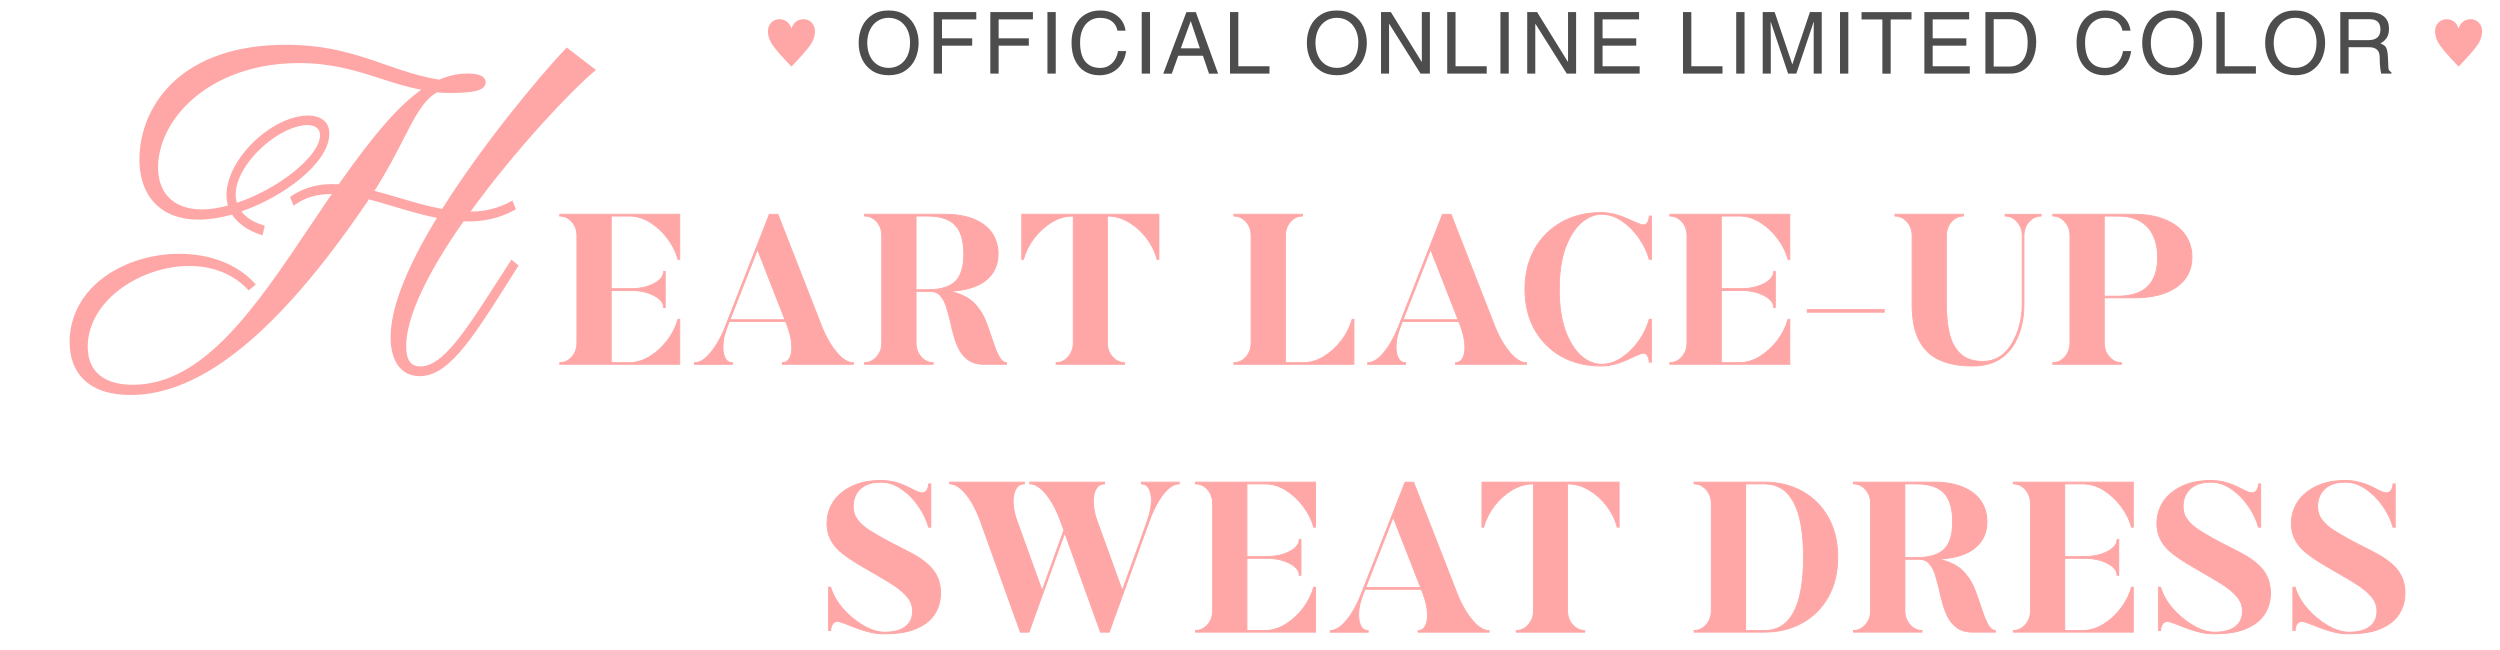 <?xml version="1.0" encoding="UTF-8"?>
<svg id="txt" xmlns="http://www.w3.org/2000/svg" version="1.1" xmlns:xlink="http://www.w3.org/1999/xlink" viewBox="0 0 700 182">
  <!-- Generator: Adobe Illustrator 29.6.1, SVG Export Plug-In . SVG Version: 2.1.1 Build 9)  -->
  <defs>
    <style>
      .st0 {
        fill: #ffa6a6;
      }

      .st1 {
        fill: #4d4d4d;
      }

      .st2 {
        fill: none;
      }

      .st3 {
        clip-path: url(#clippath);
      }
    </style>
    <clipPath id="clippath">
      <rect class="st2" width="700" height="182"/>
    </clipPath>
  </defs>
  <g class="st3">
    <g>
      <g>
        <path class="st0" d="M243.96,177.09c-1.82-.41-3.87-1.08-6.15-2.02-1.7-.7-2.78-1.05-3.31-1.05-.5,0-.88.15-1.14.44-.26.26-.47.59-.59,1-.12.38-.18.73-.18,1.08h-.62v-12.13h.62c.62,2.05,1.73,4.04,3.37,5.95s3.54,3.49,5.68,4.75,4.16,1.9,6.06,1.9c2.55,0,4.51-.53,5.83-1.55s1.99-2.46,1.99-4.31c0-1.46-.47-2.75-1.38-3.9-.94-1.14-2.11-2.2-3.54-3.16s-2.99-1.9-4.6-2.81c-.67-.38-1.35-.79-2.02-1.17-.67-.41-1.35-.82-2.05-1.2-3.25-1.85-5.62-3.49-7.12-4.89-2.17-2.08-3.25-4.54-3.25-7.38,0-2.29.62-4.34,1.82-6.18,1.23-1.82,2.96-3.25,5.21-4.31,2.26-1.08,4.92-1.61,8.03-1.61,1.35,0,2.58.15,3.66.41,1.64.38,3.34,1.08,5.13,2.02,1.29.7,2.17,1.03,2.7,1.03.5,0,.88-.12,1.14-.41.26-.26.47-.62.59-1s.18-.76.18-1.08h.62v12.13h-.62c-.59-2.08-1.52-4.04-2.87-5.95-1.32-1.93-2.9-3.52-4.75-4.78s-3.75-1.9-5.77-1.9c-1.79,0-3.28.32-4.42.94-1.11.62-1.96,1.44-2.52,2.46-.53,1.03-.79,2.14-.79,3.34,0,1.46.38,2.72,1.2,3.78.79,1.05,1.82,1.99,3.11,2.84,2.34,1.52,5.33,3.19,8.96,4.98,1.41.7,2.78,1.44,4.13,2.2,1.32.76,2.52,1.61,3.57,2.58,2.34,2.08,3.49,4.72,3.49,7.91,0,2.17-.53,4.1-1.61,5.83s-2.78,3.11-5.1,4.1c-2.29,1.03-5.27,1.52-8.94,1.52-1.32,0-2.55-.12-3.75-.38Z"/>
        <path class="st0" d="M247.71,177.6c-1.37,0-2.6-.13-3.78-.38h0c-1.81-.41-3.89-1.09-6.17-2.03-1.7-.7-2.77-1.04-3.26-1.04-.46,0-.81.13-1.05.4-.27.27-.45.58-.56.95-.12.38-.17.72-.17,1.05v.12h-.87v-12.38h.83l.03.09c.62,2.06,1.74,4.04,3.34,5.9,1.61,1.87,3.52,3.46,5.65,4.72,2.13,1.25,4.14,1.89,6,1.89,2.52,0,4.45-.51,5.75-1.53,1.29-1,1.94-2.42,1.94-4.21,0-1.43-.44-2.68-1.35-3.82-.94-1.14-2.12-2.2-3.52-3.14-1.35-.91-2.85-1.82-4.59-2.81-.34-.19-.67-.39-1.01-.59-.34-.2-.67-.39-1.01-.58-.67-.4-1.35-.82-2.05-1.2-3.22-1.83-5.62-3.48-7.15-4.91-2.18-2.1-3.29-4.61-3.29-7.47,0-2.27.62-4.38,1.84-6.25,1.24-1.83,3.01-3.3,5.27-4.35,2.27-1.09,4.92-1.62,8.08-1.62,1.32,0,2.56.14,3.69.41,1.55.36,3.23,1.02,5.16,2.03,1.23.67,2.12,1.01,2.64,1.01.49,0,.82-.12,1.05-.37.25-.25.45-.59.56-.95.11-.36.17-.73.17-1.05v-.12h.87v12.38h-.83l-.03-.09c-.59-2.1-1.52-4.03-2.85-5.91-1.29-1.9-2.88-3.49-4.71-4.74-1.86-1.27-3.72-1.88-5.7-1.88-1.76,0-3.23.31-4.36.92-1.1.61-1.93,1.42-2.47,2.41-.51,1-.78,2.1-.78,3.28,0,1.47.38,2.69,1.17,3.7.79,1.05,1.79,1.97,3.08,2.81,2.39,1.55,5.4,3.23,8.95,4.97,1.4.7,2.79,1.44,4.14,2.2,1.4.81,2.57,1.65,3.6,2.59,2.34,2.08,3.53,4.77,3.53,8,0,2.22-.53,4.15-1.63,5.9-1.1,1.76-2.83,3.15-5.15,4.15-2.27,1.02-5.29,1.53-8.99,1.53ZM243.99,176.97c1.16.25,2.38.38,3.72.38,3.66,0,6.65-.51,8.88-1.51,2.27-.98,3.97-2.34,5.04-4.05,1.07-1.71,1.59-3.59,1.59-5.76,0-3.16-1.16-5.79-3.44-7.82-1.01-.93-2.17-1.77-3.55-2.56-1.34-.76-2.73-1.5-4.12-2.19-3.56-1.75-6.58-3.43-8.98-4.99-1.31-.86-2.33-1.8-3.14-2.87-.83-1.06-1.23-2.32-1.23-3.85,0-1.22.27-2.36.8-3.4.56-1.04,1.43-1.88,2.57-2.51,1.17-.63,2.68-.95,4.48-.95,2.03,0,3.94.63,5.84,1.93,1.86,1.27,3.47,2.89,4.78,4.81,1.32,1.87,2.26,3.8,2.86,5.89h.4v-11.88h-.37c-.01.31-.08.66-.18,1-.12.4-.34.77-.62,1.05-.27.3-.67.45-1.23.45s-1.47-.34-2.75-1.04c-1.9-1-3.57-1.65-5.1-2.01-1.11-.27-2.33-.41-3.63-.41-3.13,0-5.73.52-7.97,1.6-2.21,1.03-3.95,2.47-5.17,4.26-1.19,1.83-1.79,3.89-1.79,6.11,0,2.79,1.08,5.25,3.21,7.29,1.5,1.42,3.89,3.06,7.09,4.87.7.38,1.39.8,2.05,1.2.33.19.67.39,1.01.58.34.2.67.39,1.01.58,1.75.99,3.26,1.91,4.61,2.82,1.42.95,2.62,2.03,3.57,3.19.93,1.17,1.41,2.51,1.41,3.98,0,1.87-.69,3.35-2.04,4.41-1.35,1.05-3.33,1.58-5.91,1.58-1.9,0-3.96-.65-6.13-1.92-2.16-1.27-4.08-2.88-5.71-4.77-1.6-1.86-2.73-3.85-3.37-5.9h-.4v11.88h.37c.01-.32.07-.65.18-1,.12-.4.32-.75.62-1.05.28-.31.7-.48,1.23-.48s1.6.34,3.36,1.06c2.27.93,4.33,1.61,6.13,2.01h0Z"/>
      </g>
      <g>
        <path class="st0" d="M308.14,177.01l-10.02-27.8-10.02,27.8h-2.4l-11.22-31.2c-.64-1.82-1.44-3.49-2.34-5.04-.94-1.55-1.93-2.84-2.99-3.81-1.08-.97-2.17-1.46-3.25-1.46v-.5h20.92v.5c-1.05,0-1.85.47-2.37,1.38s-.79,2.08-.79,3.49.29,3.05.82,4.8l7.29,20.21,6.09-16.9-.97-2.67c-.64-1.82-1.44-3.49-2.34-5.04-.94-1.55-1.93-2.84-2.99-3.81-1.08-.97-2.17-1.46-3.25-1.46v-.5h20.92v.5c-1.05,0-1.82.47-2.34,1.38s-.79,2.08-.79,3.52.26,3.02.79,4.78l7.32,20.21,7.06-19.66c.73-2.11,1.08-3.98,1.08-5.62,0-1.35-.23-2.46-.7-3.31s-1.17-1.29-2.11-1.29v-.5h10.61v.5c-1.08,0-2.17.5-3.19,1.46s-1.99,2.26-2.87,3.81-1.64,3.22-2.29,5.01l-11.25,31.23h-2.4Z"/>
        <path class="st0" d="M310.63,177.13h-2.58l-.03-.08-9.9-27.48-9.93,27.56h-2.58l-.03-.08-11.22-31.2c-.62-1.73-1.4-3.42-2.33-5.02-.95-1.58-1.95-2.85-2.96-3.78-1.07-.95-2.13-1.43-3.17-1.43h-.12v-.75h21.17v.75h-.12c-1,0-1.76.44-2.26,1.31-.51.88-.77,2.04-.77,3.42s.27,2.94.82,4.77l7.17,19.88,5.96-16.54-.95-2.62c-.62-1.73-1.4-3.42-2.33-5.02-.95-1.58-1.95-2.85-2.96-3.78-1.07-.95-2.13-1.43-3.17-1.43h-.12v-.75h21.17v.75h-.12c-.99,0-1.72.43-2.24,1.31s-.77,2.05-.77,3.45.26,2.98.79,4.74l7.2,19.88,6.94-19.33c.71-2.06,1.08-3.94,1.08-5.58,0-1.33-.23-2.42-.69-3.25-.45-.81-1.12-1.22-2-1.22h-.12v-.75h10.86v.75h-.12c-1.05,0-2.1.48-3.11,1.43-1.01.95-1.97,2.22-2.85,3.78-.87,1.54-1.64,3.22-2.28,4.99l-11.28,31.31ZM308.23,176.88h2.23l11.22-31.15c.64-1.79,1.42-3.48,2.29-5.03.89-1.58,1.87-2.87,2.89-3.84,1.02-.96,2.08-1.46,3.15-1.5v-.25h-10.36v.25c.92.04,1.62.49,2.09,1.35.48.86.72,2,.72,3.37,0,1.67-.37,3.58-1.09,5.67l-7.18,19.99-.12-.33-7.32-20.21c-.54-1.79-.8-3.37-.8-4.82s.27-2.66.81-3.58c.54-.93,1.3-1.4,2.33-1.44v-.25h-20.67v.25c1.06.04,2.14.54,3.21,1.49,1.03.95,2.05,2.24,3.01,3.84.94,1.61,1.73,3.31,2.35,5.06l.98,2.71-.02.04-6.21,17.23-.12-.33-7.29-20.21c-.56-1.86-.83-3.44-.83-4.85s.27-2.63.81-3.55c.53-.92,1.33-1.4,2.36-1.44v-.25h-20.67v.25c1.06.04,2.14.54,3.21,1.49,1.03.95,2.05,2.24,3.01,3.84.94,1.61,1.73,3.31,2.35,5.06l11.19,31.12h2.23l10.11-28.05.12.33,9.99,27.72Z"/>
      </g>
      <g>
        <path class="st0" d="M334.73,177.01v-.47c1.32,0,2.46-.53,3.4-1.61.94-1.05,1.41-2.37,1.41-3.93v-30c0-1.55-.47-2.87-1.41-3.93s-2.08-1.58-3.4-1.58v-.5h33.6v12.63h-.5c-.56-2.05-1.52-4.01-2.9-5.83-1.38-1.85-2.99-3.34-4.86-4.54-1.9-1.17-3.84-1.76-5.86-1.76h-5.07v20.33h5.51c2.49,0,4.66-.47,6.45-1.41s2.7-2.08,2.7-3.4h.47v10.08h-.47c0-1.32-.91-2.43-2.7-3.37s-3.96-1.41-6.45-1.41h-5.51v20.21h5.07c2.02,0,3.96-.62,5.86-1.79,1.88-1.17,3.49-2.7,4.86-4.51,1.38-1.85,2.34-3.78,2.9-5.83h.5v12.6h-33.6Z"/>
        <path class="st0" d="M368.46,177.13h-33.85v-.72h.12c1.29,0,2.4-.53,3.3-1.57.91-1.03,1.38-2.32,1.38-3.84v-30c0-1.52-.46-2.82-1.38-3.84-.91-1.02-2.02-1.54-3.3-1.54h-.12v-.75h33.85v12.88h-.72l-.03-.09c-.56-2.06-1.53-4-2.88-5.79-1.36-1.83-2.94-3.3-4.83-4.51-1.9-1.17-3.79-1.74-5.79-1.74h-4.94v20.08h5.38c2.48,0,4.63-.47,6.39-1.39,1.74-.92,2.63-2.02,2.63-3.29v-.12h.72v10.33h-.72v-.12c0-1.26-.86-2.33-2.63-3.26-1.76-.92-3.91-1.39-6.39-1.39h-5.38v19.96h4.94c1.96,0,3.86-.58,5.79-1.77,1.81-1.13,3.43-2.64,4.83-4.48,1.36-1.83,2.33-3.78,2.88-5.79l.03-.09h.72v12.85ZM334.86,176.88h33.35v-12.35h-.28c-.56,2.01-1.53,3.95-2.9,5.78-1.42,1.87-3.06,3.4-4.9,4.54-1.98,1.21-3.91,1.81-5.93,1.81h-5.19v-20.46h5.63c2.52,0,4.71.48,6.5,1.42,1.78.93,2.7,2.06,2.76,3.35h.22v-9.83h-.22c-.05,1.31-.98,2.45-2.76,3.38-1.8.94-3.98,1.42-6.5,1.42h-5.63v-20.58h5.19c2.04,0,3.98.58,5.92,1.78,1.92,1.23,3.52,2.72,4.9,4.57,1.35,1.78,2.33,3.73,2.9,5.78h.28v-12.38h-33.35v.25c1.31.03,2.44.58,3.37,1.62.95,1.07,1.44,2.42,1.44,4.01v30c0,1.59-.48,2.94-1.44,4.01-.92,1.06-2.05,1.62-3.37,1.65v.22Z"/>
      </g>
      <g>
        <path class="st0" d="M397.07,177.01v-.47c.88,0,1.55-.41,1.99-1.2s.64-1.85.64-3.11c0-1.73-.41-3.72-1.23-5.95l-.5-1.29h-15.79c-.59,1.44-1,2.72-1.32,3.81-.29,1.11-.44,2.29-.44,3.49s.23,2.29.67,3.08,1.08,1.17,1.99,1.17v.47h-10.61v-.47c1.08,0,2.17-.5,3.25-1.46,1.05-1,2.08-2.26,3.02-3.81s1.76-3.25,2.46-5.07l12.22-31.2h2.4l12.19,31.2c.7,1.82,1.55,3.52,2.52,5.07s2.02,2.81,3.11,3.81c1.11.97,2.23,1.46,3.31,1.46v.47h-19.89ZM390.09,144.84l-7.71,19.69h15.41l-7.71-19.69Z"/>
        <path class="st0" d="M417.08,177.13h-20.14v-.72h.12c.83,0,1.46-.38,1.88-1.14.42-.75.63-1.78.63-3.04,0-1.72-.41-3.7-1.22-5.9l-.47-1.21h-15.62c-.59,1.45-.99,2.75-1.28,3.72-.29,1.09-.43,2.26-.43,3.45s.22,2.23.66,3.02c.42.76,1.02,1.11,1.88,1.11h.12v.72h-10.86v-.72h.12c1.04,0,2.1-.48,3.17-1.43,1.1-1.04,2.11-2.31,2.99-3.78.92-1.52,1.74-3.22,2.45-5.05l12.25-31.28h2.57l.03.08,12.19,31.2c.69,1.79,1.54,3.48,2.51,5.05.92,1.47,1.95,2.74,3.08,3.78,1.09.95,2.18,1.43,3.23,1.43h.12v.72ZM397.19,176.88h19.64v-.22c-1.07-.04-2.17-.54-3.27-1.49-1.15-1.06-2.2-2.35-3.13-3.84-.98-1.58-1.83-3.29-2.53-5.09l-12.16-31.12h-2.23l-12.19,31.12c-.71,1.84-1.54,3.55-2.47,5.09-.9,1.49-1.92,2.78-3.04,3.83-1.07.96-2.15,1.46-3.21,1.5v.22h10.36v-.22c-.89-.04-1.54-.44-1.98-1.23-.46-.82-.69-1.88-.69-3.14s.15-2.4.44-3.52c.3-1,.71-2.33,1.32-3.82l.03-.08h15.96l.53,1.37c.82,2.23,1.24,4.25,1.24,5.99,0,1.31-.22,2.38-.66,3.17-.44.79-1.12,1.22-1.98,1.26v.22ZM397.98,164.65h-15.78l.07-.17,7.82-19.98,7.89,20.16ZM382.57,164.4h15.04l-7.52-19.22-7.52,19.22Z"/>
      </g>
      <g>
        <path class="st0" d="M424.57,177.01v-.47c1.32,0,2.43-.53,3.37-1.61.94-1.05,1.44-2.37,1.44-3.93v-35.51c-2.11,0-4.1.56-6.01,1.7s-3.54,2.64-4.95,4.45c-1.38,1.82-2.37,3.81-2.99,5.98h-.47v-12.63h38.41v12.63h-.5c-.59-2.17-1.58-4.16-2.96-5.98-1.41-1.85-3.05-3.31-4.95-4.45s-3.93-1.7-6.01-1.7v35.51c0,1.55.47,2.87,1.41,3.93.97,1.08,2.08,1.61,3.4,1.61v.47h-19.19Z"/>
        <path class="st0" d="M443.88,177.13h-19.44v-.72h.12c1.29,0,2.36-.51,3.27-1.57.93-1.05,1.41-2.34,1.41-3.84v-35.38c-2.06.02-3.97.57-5.82,1.68-1.85,1.11-3.5,2.6-4.92,4.42-1.36,1.79-2.36,3.79-2.97,5.93l-.03.09h-.69v-12.88h38.66v12.88h-.72l-.03-.09c-.57-2.12-1.56-4.12-2.94-5.93-1.39-1.82-3-3.27-4.92-4.42-1.82-1.09-3.78-1.66-5.82-1.68v35.38c0,1.52.46,2.82,1.38,3.84.94,1.06,2.02,1.57,3.3,1.57h.12v.72ZM424.69,176.88h18.94v-.22c-1.3-.03-2.41-.57-3.37-1.65-.95-1.07-1.44-2.42-1.44-4.01v-35.63h.12c2.13,0,4.17.58,6.07,1.72,1.95,1.17,3.58,2.63,4.99,4.48,1.38,1.82,2.37,3.81,2.96,5.93h.28v-12.38h-38.16v12.38h.25c.62-2.14,1.62-4.13,2.98-5.93,1.43-1.85,3.11-3.36,4.99-4.49,1.93-1.16,3.91-1.72,6.07-1.72h.12v35.63c0,1.56-.49,2.91-1.47,4.01-.93,1.08-2.03,1.62-3.34,1.65v.22Z"/>
      </g>
      <g>
        <path class="st0" d="M474.35,177.01v-.47c1.32,0,2.43-.53,3.4-1.61.94-1.05,1.41-2.37,1.41-3.93v-30c0-1.55-.47-2.87-1.41-3.93-.97-1.05-2.08-1.58-3.4-1.58v-.5h19.8c3.9,0,7.38.88,10.46,2.58s5.51,4.13,7.29,7.29c1.76,3.13,2.67,6.86,2.67,11.13s-.91,8.03-2.67,11.16c-1.79,3.13-4.22,5.57-7.29,7.27-3.08,1.73-6.56,2.58-10.46,2.58h-19.8ZM504.97,156c0-13.62-3.6-20.45-10.81-20.51h-5.39v41.04h5.39c7.21,0,10.81-6.86,10.81-20.54Z"/>
        <path class="st0" d="M494.16,177.13h-19.93v-.72h.12c1.28,0,2.36-.51,3.3-1.57.91-1.03,1.38-2.32,1.38-3.84v-30c0-1.52-.46-2.82-1.38-3.84-.95-1.04-2.03-1.54-3.3-1.54h-.12v-.75h19.93c3.86,0,7.4.87,10.52,2.59,3.08,1.7,5.55,4.17,7.34,7.34,1.78,3.17,2.68,6.94,2.68,11.19s-.9,8.05-2.68,11.22c-1.8,3.16-4.27,5.62-7.34,7.31-3.06,1.72-6.6,2.59-10.52,2.59ZM474.48,176.88h19.68c3.87,0,7.37-.86,10.4-2.56,3.03-1.68,5.47-4.1,7.25-7.22,1.76-3.14,2.65-6.87,2.65-11.1s-.89-7.94-2.65-11.07c-1.77-3.13-4.21-5.57-7.25-7.25-3.08-1.7-6.58-2.56-10.4-2.56h-19.68v.25c1.29.03,2.4.56,3.37,1.62.96,1.07,1.44,2.42,1.44,4.01v30c0,1.59-.48,2.94-1.44,4.01-.96,1.08-2.06,1.62-3.37,1.65v.22ZM494.16,176.66h-5.52v-41.29h5.52c7.26.06,10.94,7,10.94,20.63s-3.68,20.66-10.94,20.66ZM488.89,176.41h5.27c7.09,0,10.69-6.87,10.69-20.41s-3.6-20.33-10.69-20.38h-5.26v40.79Z"/>
      </g>
      <g>
        <path class="st0" d="M552.36,177.01c-1.64,0-3.02-.35-4.07-1.03-1.08-.7-1.93-1.61-2.61-2.72-.64-1.14-1.17-2.4-1.58-3.78-.41-1.35-.76-2.75-1.05-4.16-.35-1.52-.73-2.96-1.14-4.28s-.97-2.37-1.67-3.19-1.67-1.23-2.9-1.23h-3.96v14.38c0,1.55.47,2.87,1.41,3.93.94,1.08,2.05,1.61,3.37,1.61v.47h-19.19v-.47c1.32,0,2.43-.53,3.4-1.61.94-1.05,1.41-2.37,1.41-3.93v-30c0-1.55-.47-2.87-1.41-3.93-.97-1.05-2.08-1.58-3.4-1.58v-.5h22.21c3.37,0,6.15.47,8.41,1.41s3.96,2.23,5.07,3.9c1.11,1.64,1.7,3.57,1.7,5.8,0,3.05-1.11,5.51-3.34,7.32-2.2,1.82-5.48,2.87-9.81,3.13v.12c2.78.64,4.92,1.73,6.42,3.22,1.49,1.52,2.64,3.34,3.43,5.48.5,1.26.94,2.55,1.38,3.9.41,1.26.82,2.43,1.23,3.54.44,1.08.88,1.96,1.38,2.67s1.05,1.05,1.67,1.05v.47h-6.33ZM545.01,153.07c1.14-1.55,1.73-3.87,1.73-6.97s-.59-5.6-1.76-7.29c-1.52-2.2-4.28-3.31-8.29-3.31h-3.31v20.62h3.31c4.07,0,6.86-1,8.32-3.05Z"/>
        <path class="st0" d="M558.82,177.13h-6.45c-1.66,0-3.05-.35-4.14-1.04-1.08-.7-1.94-1.6-2.65-2.77-.65-1.15-1.18-2.43-1.59-3.81-.4-1.3-.75-2.71-1.06-4.17-.36-1.55-.74-2.98-1.14-4.27-.4-1.3-.94-2.33-1.65-3.15-.67-.79-1.62-1.19-2.81-1.19h-3.83v14.26c0,1.52.46,2.82,1.38,3.84.91,1.06,1.98,1.57,3.28,1.57h.12v.72h-19.44v-.72h.12c1.28,0,2.36-.51,3.3-1.57.91-1.03,1.38-2.32,1.38-3.84v-30c0-1.52-.46-2.82-1.38-3.84-.95-1.04-2.03-1.54-3.3-1.54h-.12v-.75h22.33c3.4,0,6.16.46,8.46,1.42,2.29.95,4.02,2.28,5.12,3.94,1.14,1.68,1.72,3.66,1.72,5.87,0,3.09-1.14,5.59-3.39,7.42-2.14,1.77-5.32,2.83-9.45,3.13,2.58.65,4.62,1.71,6.06,3.16,1.51,1.54,2.67,3.39,3.46,5.52.54,1.35,1,2.73,1.38,3.9.39,1.19.79,2.34,1.23,3.54.46,1.14.9,1.98,1.36,2.64.47.67,1,1,1.57,1h.12v.72ZM533.25,156.49h4.08c1.26,0,2.27.43,3,1.27.73.85,1.28,1.91,1.69,3.24.4,1.29.79,2.73,1.15,4.29.3,1.46.66,2.86,1.05,4.15.41,1.36.93,2.62,1.57,3.75.68,1.12,1.52,2,2.57,2.68,1.04.67,2.39,1,4,1h6.2v-.22c-.61-.04-1.16-.42-1.65-1.1-.48-.67-.92-1.53-1.39-2.69-.44-1.2-.85-2.37-1.23-3.55-.38-1.17-.84-2.54-1.37-3.89-.78-2.1-1.92-3.93-3.4-5.44-1.48-1.48-3.62-2.56-6.36-3.19l-.1-.02v-.33h.12c4.29-.27,7.56-1.31,9.74-3.11,2.19-1.78,3.29-4.21,3.29-7.23,0-2.16-.56-4.09-1.68-5.73-1.08-1.62-2.77-2.92-5.01-3.85-2.26-.94-5-1.4-8.36-1.4h-22.08v.25c1.29.03,2.4.56,3.37,1.62.96,1.07,1.44,2.42,1.44,4.01v30c0,1.59-.48,2.94-1.44,4.01-.96,1.08-2.06,1.62-3.37,1.65v.22h18.94v-.22c-1.31-.03-2.41-.57-3.34-1.65-.95-1.07-1.44-2.42-1.44-4.01v-14.51ZM536.69,156.24h-3.44v-20.88h3.44c4.02,0,6.85,1.13,8.39,3.36,1.18,1.71,1.78,4.19,1.78,7.37s-.59,5.46-1.75,7.05c-1.47,2.06-4.3,3.1-8.42,3.1ZM533.5,155.99h3.19c4.03,0,6.8-1.01,8.22-2.99h0c1.13-1.54,1.7-3.86,1.7-6.9s-.58-5.55-1.74-7.22c-1.5-2.16-4.25-3.26-8.19-3.26h-3.19v20.38Z"/>
      </g>
      <g>
        <path class="st0" d="M563.72,177.01v-.47c1.32,0,2.46-.53,3.4-1.61.94-1.05,1.41-2.37,1.41-3.93v-30c0-1.55-.47-2.87-1.41-3.93s-2.08-1.58-3.4-1.58v-.5h33.6v12.63h-.5c-.56-2.05-1.52-4.01-2.9-5.83-1.38-1.85-2.99-3.34-4.86-4.54-1.9-1.17-3.84-1.76-5.86-1.76h-5.07v20.33h5.51c2.49,0,4.66-.47,6.45-1.41s2.7-2.08,2.7-3.4h.47v10.08h-.47c0-1.32-.91-2.43-2.7-3.37s-3.96-1.41-6.45-1.41h-5.51v20.21h5.07c2.02,0,3.96-.62,5.86-1.79,1.88-1.17,3.49-2.7,4.86-4.51,1.38-1.85,2.34-3.78,2.9-5.83h.5v12.6h-33.6Z"/>
        <path class="st0" d="M597.45,177.13h-33.85v-.72h.12c1.29,0,2.4-.53,3.3-1.57.91-1.03,1.38-2.32,1.38-3.84v-30c0-1.52-.46-2.82-1.38-3.84-.91-1.02-2.02-1.54-3.3-1.54h-.12v-.75h33.85v12.88h-.72l-.03-.09c-.56-2.06-1.53-4-2.88-5.79-1.36-1.83-2.94-3.3-4.83-4.51-1.9-1.17-3.79-1.74-5.79-1.74h-4.94v20.08h5.38c2.48,0,4.63-.47,6.39-1.39,1.74-.92,2.63-2.02,2.63-3.29v-.12h.72v10.33h-.72v-.12c0-1.26-.86-2.33-2.63-3.26-1.76-.92-3.91-1.39-6.39-1.39h-5.38v19.96h4.94c1.96,0,3.86-.58,5.79-1.77,1.81-1.13,3.43-2.64,4.83-4.48,1.36-1.83,2.33-3.78,2.88-5.79l.03-.09h.72v12.85ZM563.84,176.88h33.35v-12.35h-.28c-.56,2.01-1.53,3.95-2.9,5.78-1.42,1.87-3.06,3.4-4.9,4.54-1.98,1.21-3.91,1.81-5.93,1.81h-5.19v-20.46h5.63c2.52,0,4.71.48,6.5,1.42,1.78.93,2.7,2.06,2.76,3.35h.22v-9.83h-.22c-.05,1.31-.98,2.45-2.76,3.38-1.8.94-3.98,1.42-6.5,1.42h-5.63v-20.58h5.19c2.04,0,3.98.58,5.92,1.78,1.92,1.23,3.52,2.72,4.9,4.57,1.35,1.78,2.33,3.73,2.9,5.78h.28v-12.38h-33.35v.25c1.31.03,2.44.58,3.37,1.62.95,1.07,1.44,2.42,1.44,4.01v30c0,1.59-.48,2.94-1.44,4.01-.92,1.06-2.05,1.62-3.37,1.65v.22Z"/>
      </g>
      <g>
        <path class="st0" d="M616.33,177.09c-1.82-.41-3.87-1.08-6.15-2.02-1.7-.7-2.78-1.05-3.31-1.05-.5,0-.88.15-1.14.44-.26.26-.47.59-.59,1-.12.38-.18.73-.18,1.08h-.62v-12.13h.62c.62,2.05,1.73,4.04,3.37,5.95s3.54,3.49,5.68,4.75,4.16,1.9,6.06,1.9c2.55,0,4.51-.53,5.83-1.55s1.99-2.46,1.99-4.31c0-1.46-.47-2.75-1.38-3.9-.94-1.14-2.11-2.2-3.54-3.16s-2.99-1.9-4.6-2.81c-.67-.38-1.35-.79-2.02-1.17-.67-.41-1.35-.82-2.05-1.2-3.25-1.85-5.62-3.49-7.12-4.89-2.17-2.08-3.25-4.54-3.25-7.38,0-2.29.62-4.34,1.82-6.18,1.23-1.82,2.96-3.25,5.21-4.31,2.26-1.08,4.92-1.61,8.03-1.61,1.35,0,2.58.15,3.66.41,1.64.38,3.34,1.08,5.13,2.02,1.29.7,2.17,1.03,2.7,1.03.5,0,.88-.12,1.14-.41.26-.26.47-.62.59-1s.18-.76.18-1.08h.62v12.13h-.62c-.59-2.08-1.52-4.04-2.87-5.95-1.32-1.93-2.9-3.52-4.75-4.78s-3.75-1.9-5.77-1.9c-1.79,0-3.28.32-4.42.94-1.11.62-1.96,1.44-2.52,2.46-.53,1.03-.79,2.14-.79,3.34,0,1.46.38,2.72,1.2,3.78.79,1.05,1.82,1.99,3.11,2.84,2.34,1.52,5.33,3.19,8.96,4.98,1.41.7,2.78,1.44,4.13,2.2,1.32.76,2.52,1.61,3.57,2.58,2.34,2.08,3.49,4.72,3.49,7.91,0,2.17-.53,4.1-1.61,5.83s-2.78,3.11-5.1,4.1c-2.29,1.03-5.27,1.52-8.94,1.52-1.32,0-2.55-.12-3.75-.38Z"/>
        <path class="st0" d="M620.08,177.6c-1.37,0-2.6-.13-3.78-.38h0c-1.81-.41-3.89-1.09-6.17-2.03-1.7-.7-2.77-1.04-3.26-1.04-.46,0-.81.13-1.05.4-.27.27-.45.58-.56.95-.12.38-.17.72-.17,1.05v.12h-.87v-12.38h.83l.03.09c.62,2.06,1.74,4.04,3.34,5.9,1.61,1.87,3.52,3.46,5.65,4.72,2.13,1.25,4.14,1.89,6,1.89,2.52,0,4.45-.51,5.75-1.53,1.29-1,1.94-2.42,1.94-4.21,0-1.43-.44-2.68-1.35-3.82-.94-1.14-2.12-2.2-3.52-3.14-1.35-.91-2.85-1.82-4.59-2.81-.34-.19-.67-.39-1.01-.59-.34-.2-.67-.39-1.01-.58-.67-.4-1.35-.82-2.05-1.2-3.22-1.83-5.62-3.48-7.15-4.91-2.18-2.1-3.29-4.61-3.29-7.47,0-2.27.62-4.38,1.84-6.25,1.24-1.83,3.01-3.3,5.27-4.35,2.27-1.09,4.92-1.62,8.08-1.62,1.32,0,2.56.14,3.69.41,1.55.36,3.23,1.02,5.16,2.03,1.23.67,2.12,1.01,2.64,1.01.49,0,.82-.12,1.05-.37.25-.25.45-.59.56-.95.11-.36.17-.73.17-1.05v-.12h.87v12.38h-.83l-.03-.09c-.59-2.1-1.52-4.03-2.85-5.91-1.29-1.9-2.88-3.49-4.71-4.74-1.86-1.27-3.72-1.88-5.7-1.88-1.76,0-3.23.31-4.36.92-1.1.61-1.93,1.42-2.47,2.41-.51,1-.78,2.1-.78,3.28,0,1.47.38,2.69,1.17,3.7.79,1.05,1.79,1.97,3.08,2.81,2.39,1.55,5.4,3.23,8.95,4.97,1.4.7,2.79,1.44,4.14,2.2,1.4.81,2.57,1.65,3.6,2.59,2.34,2.08,3.53,4.77,3.53,8,0,2.22-.53,4.15-1.63,5.9-1.1,1.76-2.83,3.15-5.15,4.15-2.27,1.02-5.29,1.53-8.99,1.53ZM616.36,176.97c1.16.25,2.38.38,3.72.38,3.66,0,6.65-.51,8.88-1.51,2.27-.98,3.97-2.34,5.04-4.05,1.07-1.71,1.59-3.59,1.59-5.76,0-3.16-1.16-5.79-3.44-7.82-1.01-.93-2.17-1.77-3.55-2.56-1.34-.76-2.73-1.5-4.12-2.19-3.56-1.75-6.58-3.43-8.98-4.99-1.31-.86-2.33-1.8-3.14-2.87-.83-1.06-1.23-2.32-1.23-3.85,0-1.22.27-2.36.8-3.4.56-1.04,1.43-1.88,2.57-2.51,1.17-.63,2.68-.95,4.48-.95,2.03,0,3.94.63,5.84,1.93,1.86,1.27,3.47,2.89,4.78,4.81,1.32,1.87,2.26,3.8,2.86,5.89h.4v-11.88h-.37c-.01.31-.08.66-.18,1-.12.4-.34.77-.62,1.05-.27.3-.67.45-1.23.45s-1.47-.34-2.75-1.04c-1.9-1-3.57-1.65-5.1-2.01-1.11-.27-2.33-.41-3.63-.41-3.13,0-5.73.52-7.97,1.6-2.21,1.03-3.95,2.47-5.17,4.26-1.19,1.83-1.79,3.89-1.79,6.11,0,2.79,1.08,5.25,3.21,7.29,1.5,1.42,3.89,3.06,7.09,4.87.7.38,1.39.8,2.05,1.2.33.19.67.39,1.01.58.34.2.67.39,1.01.58,1.75.99,3.26,1.91,4.61,2.82,1.42.95,2.62,2.03,3.57,3.19.93,1.17,1.41,2.51,1.41,3.98,0,1.87-.69,3.35-2.04,4.41-1.35,1.05-3.33,1.58-5.91,1.58-1.9,0-3.96-.65-6.13-1.92-2.16-1.27-4.08-2.88-5.71-4.77-1.6-1.86-2.73-3.85-3.37-5.9h-.4v11.88h.37c.01-.32.07-.65.18-1,.12-.4.32-.75.62-1.05.28-.31.7-.48,1.23-.48s1.6.34,3.36,1.06c2.27.93,4.33,1.61,6.13,2.01h0Z"/>
      </g>
      <g>
        <path class="st0" d="M653.99,177.09c-1.82-.41-3.87-1.08-6.15-2.02-1.7-.7-2.78-1.05-3.31-1.05-.5,0-.88.15-1.14.44-.26.26-.47.59-.59,1-.12.38-.18.73-.18,1.08h-.62v-12.13h.62c.62,2.05,1.73,4.04,3.37,5.95s3.54,3.49,5.68,4.75,4.16,1.9,6.06,1.9c2.55,0,4.51-.53,5.83-1.55s1.99-2.46,1.99-4.31c0-1.46-.47-2.75-1.38-3.9-.94-1.14-2.11-2.2-3.54-3.16s-2.99-1.9-4.6-2.81c-.67-.38-1.35-.79-2.02-1.17-.67-.41-1.35-.82-2.05-1.2-3.25-1.85-5.62-3.49-7.12-4.89-2.17-2.08-3.25-4.54-3.25-7.38,0-2.29.62-4.34,1.82-6.18,1.23-1.82,2.96-3.25,5.21-4.31,2.26-1.08,4.92-1.61,8.03-1.61,1.35,0,2.58.15,3.66.41,1.64.38,3.34,1.08,5.13,2.02,1.29.7,2.17,1.03,2.7,1.03.5,0,.88-.12,1.14-.41.26-.26.47-.62.59-1s.18-.76.18-1.08h.62v12.13h-.62c-.59-2.08-1.52-4.04-2.87-5.95-1.32-1.93-2.9-3.52-4.75-4.78s-3.75-1.9-5.77-1.9c-1.79,0-3.28.32-4.42.94-1.11.62-1.96,1.44-2.52,2.46-.53,1.03-.79,2.14-.79,3.34,0,1.46.38,2.72,1.2,3.78.79,1.05,1.82,1.99,3.11,2.84,2.34,1.52,5.33,3.19,8.96,4.98,1.41.7,2.78,1.44,4.13,2.2,1.32.76,2.52,1.61,3.57,2.58,2.34,2.08,3.49,4.72,3.49,7.91,0,2.17-.53,4.1-1.61,5.83s-2.78,3.11-5.1,4.1c-2.29,1.03-5.27,1.52-8.94,1.52-1.32,0-2.55-.12-3.75-.38Z"/>
        <path class="st0" d="M657.74,177.6c-1.37,0-2.6-.13-3.78-.38h0c-1.81-.41-3.89-1.09-6.17-2.03-1.7-.7-2.77-1.04-3.26-1.04-.46,0-.81.13-1.05.4-.27.27-.45.58-.56.95-.12.38-.17.72-.17,1.05v.12h-.87v-12.38h.83l.03.09c.62,2.06,1.74,4.04,3.34,5.9,1.61,1.87,3.52,3.46,5.65,4.72,2.13,1.25,4.14,1.89,6,1.89,2.52,0,4.45-.51,5.75-1.53,1.29-1,1.94-2.42,1.94-4.21,0-1.43-.44-2.68-1.35-3.82-.94-1.14-2.12-2.2-3.52-3.14-1.35-.91-2.85-1.82-4.59-2.81-.34-.19-.67-.39-1.01-.59-.34-.2-.67-.39-1.01-.58-.67-.4-1.35-.82-2.05-1.2-3.22-1.83-5.62-3.48-7.15-4.91-2.18-2.1-3.29-4.61-3.29-7.47,0-2.27.62-4.38,1.84-6.25,1.24-1.83,3.01-3.3,5.27-4.35,2.27-1.09,4.92-1.62,8.08-1.62,1.32,0,2.56.14,3.69.41,1.55.36,3.23,1.02,5.16,2.03,1.23.67,2.12,1.01,2.64,1.01.49,0,.82-.12,1.05-.37.25-.25.45-.59.56-.95.11-.36.17-.73.17-1.05v-.12h.87v12.38h-.83l-.03-.09c-.59-2.1-1.52-4.03-2.85-5.91-1.29-1.9-2.88-3.49-4.71-4.74-1.86-1.27-3.72-1.88-5.7-1.88-1.76,0-3.23.31-4.36.92-1.1.61-1.93,1.42-2.47,2.41-.51,1-.78,2.1-.78,3.28,0,1.47.38,2.69,1.17,3.7.79,1.05,1.79,1.97,3.08,2.81,2.39,1.55,5.4,3.23,8.95,4.97,1.4.7,2.79,1.44,4.14,2.2,1.4.81,2.57,1.65,3.6,2.59,2.34,2.08,3.53,4.77,3.53,8,0,2.22-.53,4.15-1.63,5.9-1.1,1.76-2.83,3.15-5.15,4.15-2.27,1.02-5.29,1.53-8.99,1.53ZM654.02,176.97c1.16.25,2.38.38,3.72.38,3.66,0,6.65-.51,8.88-1.51,2.27-.98,3.97-2.34,5.04-4.05,1.07-1.71,1.59-3.59,1.59-5.76,0-3.16-1.16-5.79-3.44-7.82-1.01-.93-2.17-1.77-3.55-2.56-1.34-.76-2.73-1.5-4.12-2.19-3.56-1.75-6.58-3.43-8.98-4.99-1.31-.86-2.33-1.8-3.14-2.87-.83-1.06-1.23-2.32-1.23-3.85,0-1.22.27-2.36.8-3.4.56-1.04,1.43-1.88,2.57-2.51,1.17-.63,2.68-.95,4.48-.95,2.03,0,3.94.63,5.84,1.93,1.86,1.27,3.47,2.89,4.78,4.81,1.32,1.87,2.26,3.8,2.86,5.89h.4v-11.88h-.37c-.01.31-.08.66-.18,1-.12.4-.34.77-.62,1.05-.27.3-.67.45-1.23.45s-1.47-.34-2.75-1.04c-1.9-1-3.57-1.65-5.1-2.01-1.11-.27-2.33-.41-3.63-.41-3.13,0-5.73.52-7.97,1.6-2.21,1.03-3.95,2.47-5.17,4.26-1.19,1.83-1.79,3.89-1.79,6.11,0,2.79,1.08,5.25,3.21,7.29,1.5,1.42,3.89,3.06,7.09,4.87.7.38,1.39.8,2.05,1.2.33.19.67.39,1.01.58.34.2.67.39,1.01.58,1.75.99,3.26,1.91,4.61,2.82,1.42.95,2.62,2.03,3.57,3.19.93,1.17,1.41,2.51,1.41,3.98,0,1.87-.69,3.35-2.04,4.41-1.35,1.05-3.33,1.58-5.91,1.58-1.9,0-3.96-.65-6.13-1.92-2.16-1.27-4.08-2.88-5.71-4.77-1.6-1.86-2.73-3.85-3.37-5.9h-.4v11.88h.37c.01-.32.07-.65.18-1,.12-.4.32-.75.62-1.05.28-.31.7-.48,1.23-.48s1.6.34,3.36,1.06c2.27.93,4.33,1.61,6.13,2.01h0Z"/>
      </g>
    </g>
    <g>
      <path class="st0" d="M122.21,25.33c-6.63,3.79-8.67,13.69-18.16,28.41,6.53,1.61,13.36,4.14,19.99,5.29,11.83-18.86,27.64-37.61,34.68-45.08l7.34,5.64c-6.83,5.75-22.75,22.66-35.29,40.14,4.28.12,8.47-.69,12.45-2.88l.61,1.5c-4.59,2.53-9.38,3.33-14.28,3.1-9.08,12.88-16.12,25.88-16.32,35.08v.34c0,3.34.92,6.21,4.49,6.21,6.63,0,12.85-9.89,22.14-24.27l3.47-5.41,1.22,1.04-3.57,5.63c-9.59,15.18-15.91,24.73-23.46,24.73-5,0-7.65-4.14-7.65-10.35,0-9.08,5.61-21.39,13.26-33.81-6.83-1.27-13.67-3.79-20.09-5.41-.31.58-.71,1.15-1.12,1.73-17.65,25.88-40.8,53.13-65.38,53.13-10.71,0-16.63-5.29-16.53-14.49v-.69c.71-14.95,15.81-23.35,30.19-23.35,8.06,0,15.81,2.65,20.71,8.05l-1.22,1.04c-4.39-4.6-10.4-6.67-16.73-6.67-13.57,0-28.26,9.43-28.87,22.43-.31,7.59,4.39,11.85,13.16,11.85,22.13,0,37.74-26.68,55.18-52.33.51-.69,1.02-1.38,1.43-2.07-4.08-.12-7.96.58-11.42,2.99l-.61-1.5c4.08-2.76,8.57-3.57,13.26-3.22,9.38-13.34,16.93-22.54,24.17-27.26-11.73-1.96-20.3-7.71-35.5-7.71-24.89,0-39.37,15.53-39.99,28.98-.31,8.4,4.79,13,12.75,13,2.55,0,5.2-.46,7.96-1.26-3.37-9.66,9.59-23.69,20.4-24.96,4.39-.46,7.04,1.27,6.83,4.83-.31,7.59-12.55,17.14-24.89,21.16,1.22,1.96,3.37,3.57,6.73,4.6l-.41,1.73c-4.08-1.38-6.53-3.45-7.96-5.75-3.26.92-6.53,1.5-9.59,1.5-10.1,0-16.63-6.21-16.01-17.94.92-15.64,13.87-30.02,40.5-30.02,19.28,0,28.46,7.48,42.94,9.78,2.65-1.15,5.3-1.72,8.06-1.72s4.39.57,4.39,1.96c0,1.5-1.94,2.18-6.32,2.42-2.45.11-4.79.11-6.94-.12ZM90.08,38.21c.2-2.42-1.43-3.68-4.08-3.68-.41,0-.82,0-1.33.12-9.28,1.27-21.93,14.26-18.67,22.77,11.63-3.68,23.77-13,24.07-19.21Z"/>
      <path class="st0" d="M36.53,110.59c-5.85,0-10.31-1.51-13.26-4.5-2.55-2.58-3.81-6.11-3.77-10.5v-.68c.74-15.5,16.37-23.85,30.69-23.85,8.67,0,16.35,2.99,21.08,8.21l.35.38-1.98,1.67-.33-.34c-4.06-4.26-9.72-6.51-16.37-6.51-12.93,0-27.76,9.01-28.37,21.95-.13,3.36.73,6.03,2.57,7.94,2.15,2.24,5.55,3.38,10.09,3.38,19.79,0,34.42-21.8,49.9-44.88,1.61-2.4,3.23-4.82,4.87-7.23.32-.44.64-.87.94-1.3-4.14,0-7.41.94-10.23,2.91l-.51.36-1-2.45.34-.23c3.79-2.56,8.14-3.65,13.29-3.32,10.02-14.22,16.83-22.04,23.12-26.46-3.99-.76-7.58-1.92-11.36-3.14-6.62-2.13-13.48-4.34-22.84-4.34-23.9,0-38.85,14.49-39.49,28.5-.14,3.8.88,6.94,2.96,9.1,2.13,2.21,5.34,3.38,9.29,3.38,2.26,0,4.66-.36,7.32-1.1-1.02-3.55-.1-7.85,2.62-12.2,4.28-6.84,11.83-12.15,18.36-12.91,2.67-.28,4.75.22,6.03,1.44.99.94,1.46,2.29,1.36,3.92-.32,7.96-12.86,17.38-24.6,21.4,1.28,1.71,3.32,3.01,6.09,3.86l.45.14-.64,2.72-.52-.18c-3.65-1.23-6.34-3.13-8.02-5.64-3.43.94-6.58,1.41-9.37,1.41-5.17,0-9.42-1.61-12.31-4.65-3.05-3.22-4.51-7.99-4.2-13.82.83-14.07,12.06-30.49,41-30.49,11.85,0,19.89,2.8,27.67,5.5,4.97,1.73,9.67,3.36,15.21,4.26,2.7-1.15,5.35-1.71,8.12-1.71,4.04,0,4.89,1.33,4.89,2.46,0,2.25-3.27,2.73-6.8,2.91-2.7.12-4.94.09-6.85-.1-3.82,2.26-6.15,6.82-9.37,13.11-2.04,3.99-4.56,8.92-8.1,14.47,2.32.59,4.7,1.3,7.01,1.98,3.94,1.16,8,2.37,11.94,3.08,11.38-18.07,26.88-36.72,34.56-44.87l.31-.33,8.2,6.29-.48.4c-6.49,5.46-21.87,21.62-34.65,39.26,4.14-.02,7.83-.95,11.24-2.82l.49-.27.99,2.43-.39.21c-4.26,2.35-8.94,3.39-14.27,3.18-10.34,14.71-15.9,26.67-16.07,34.58v.33c0,3.9,1.27,5.71,3.99,5.71,6.2,0,12.43-9.65,21.05-23.01l4.44-6.91,1.99,1.68-3.8,6c-9.77,15.47-16.16,24.96-23.88,24.96-5.1,0-8.15-4.06-8.15-10.85,0-8.12,4.36-19.38,12.96-33.46-3.98-.79-7.96-1.97-11.82-3.13-2.5-.75-4.87-1.46-7.23-2.06-.29.49-.63.97-.96,1.44-24.48,35.89-46,53.34-65.79,53.34ZM50.19,72.06c-13.87,0-28.98,8.02-29.69,22.87v.67c-.04,4.12,1.12,7.41,3.48,9.79,2.76,2.79,6.98,4.2,12.55,4.2,19.44,0,40.69-17.31,64.97-52.91.4-.56.8-1.13,1.09-1.68l.18-.35.38.1c2.5.63,5,1.37,7.64,2.16,4.06,1.21,8.26,2.47,12.42,3.24l.72.13-.38.62c-8.75,14.21-13.19,25.49-13.19,33.55,0,6.17,2.67,9.85,7.15,9.85,7.2,0,13.45-9.31,23.04-24.49l3.34-5.27-.46-.39-3.82,5.95c-9.12,14.13-15.15,23.47-21.9,23.47-3.31,0-4.99-2.26-4.99-6.71v-.34c.18-8.28,5.71-20.17,16.41-35.36l.16-.22h.27c5.1.25,9.56-.67,13.62-2.82l-.23-.57c-3.69,1.92-7.67,2.79-12.21,2.67l-.94-.03.55-.77c12.63-17.6,28.03-33.89,34.91-39.82l-6.5-4.98c-7.8,8.34-23.11,26.81-34.31,44.68l-.18.28-.33-.06c-4.1-.71-8.31-1.96-12.38-3.16-2.52-.75-5.13-1.52-7.64-2.14l-.68-.17.38-.59c3.71-5.75,6.32-10.86,8.42-14.97,3.33-6.51,5.74-11.22,9.9-13.6l.14-.08.16.02c1.9.2,4.14.24,6.86.11,3.99-.21,5.85-.82,5.85-1.92,0-1.27-2.43-1.46-3.89-1.46-2.68,0-5.25.55-7.86,1.68l-.13.06-.14-.02c-5.69-.9-10.47-2.56-15.52-4.32-7.7-2.68-15.67-5.45-27.35-5.45-28.24,0-39.2,15.92-40,29.55-.29,5.54,1.07,10.06,3.93,13.07,2.69,2.84,6.7,4.34,11.59,4.34,2.8,0,5.98-.5,9.45-1.48l.36-.1.2.32c1.46,2.35,3.87,4.15,7.17,5.36l.17-.73c-3.05-1.02-5.26-2.59-6.56-4.67l-.34-.54.61-.2c13.02-4.25,24.26-13.73,24.54-20.71.08-1.35-.28-2.41-1.05-3.15-1.06-1.01-2.86-1.41-5.23-1.17-6.14.72-13.55,5.95-17.62,12.45-2.69,4.29-3.53,8.5-2.36,11.85l.17.5-.5.15c-2.96.86-5.61,1.28-8.1,1.28-4.23,0-7.69-1.27-10.01-3.68-2.27-2.35-3.39-5.75-3.24-9.83.66-14.48,15.98-29.46,40.49-29.46,9.52,0,16.44,2.23,23.14,4.39,4.13,1.33,8.03,2.59,12.44,3.32l1.27.21-1.08.7c-6.5,4.23-13.46,12.09-24.04,27.12l-.16.23-.28-.02c-4.88-.36-9.02.59-12.61,2.91l.22.55c3.09-1.99,6.69-2.86,11.21-2.73l.85.02-.43.73c-.42.71-.94,1.42-1.45,2.11-1.63,2.4-3.25,4.81-4.86,7.22-15.64,23.31-30.41,45.32-50.73,45.32-4.83,0-8.47-1.24-10.81-3.68-2.03-2.12-2.99-5.04-2.84-8.68.64-13.5,15.99-22.91,29.37-22.91,6.75,0,12.53,2.24,16.76,6.49l.47-.4c-4.57-4.78-11.81-7.51-19.98-7.51ZM65.71,58.04l-.17-.44c-1.15-3.01-.53-6.68,1.81-10.63,3.84-6.49,11.26-12,17.26-12.82.52-.12.96-.12,1.39-.12,1.63,0,2.92.46,3.71,1.32.67.72.97,1.73.87,2.9-.35,6.82-13.41,16.16-24.42,19.65l-.45.14ZM86,35.03c-.39,0-.76,0-1.21.1-5.67.77-12.93,6.19-16.58,12.34-1.45,2.45-2.92,6.01-1.89,9.31,11.53-3.79,22.98-12.92,23.26-18.6v-.02c.08-.9-.13-1.62-.61-2.14-.6-.65-1.63-1-2.97-1Z"/>
    </g>
    <g>
      <g>
        <path class="st0" d="M156.73,102.01v-.47c1.32,0,2.46-.53,3.4-1.61.94-1.05,1.41-2.37,1.41-3.93v-30c0-1.55-.47-2.87-1.41-3.93s-2.08-1.58-3.4-1.58v-.5h33.6v12.63h-.5c-.56-2.05-1.52-4.01-2.9-5.83-1.38-1.85-2.99-3.34-4.86-4.54-1.9-1.17-3.84-1.76-5.86-1.76h-5.07v20.33h5.51c2.49,0,4.66-.47,6.45-1.41s2.7-2.08,2.7-3.4h.47v10.08h-.47c0-1.32-.91-2.43-2.7-3.37s-3.96-1.41-6.45-1.41h-5.51v20.21h5.07c2.02,0,3.96-.62,5.86-1.79,1.88-1.17,3.49-2.7,4.86-4.51,1.38-1.85,2.34-3.78,2.9-5.83h.5v12.6h-33.6Z"/>
        <path class="st0" d="M190.46,102.13h-33.85v-.72h.12c1.29,0,2.4-.53,3.3-1.57.91-1.03,1.38-2.32,1.38-3.84v-30c0-1.52-.46-2.82-1.38-3.84-.91-1.02-2.02-1.54-3.3-1.54h-.12v-.75h33.85v12.88h-.72l-.03-.09c-.56-2.06-1.53-4-2.88-5.79-1.36-1.83-2.94-3.3-4.83-4.51-1.9-1.17-3.79-1.74-5.79-1.74h-4.94v20.08h5.38c2.48,0,4.63-.47,6.39-1.39,1.74-.92,2.63-2.02,2.63-3.29v-.12h.72v10.33h-.72v-.12c0-1.26-.86-2.33-2.63-3.26-1.76-.92-3.91-1.39-6.39-1.39h-5.38v19.96h4.94c1.96,0,3.86-.58,5.79-1.77,1.81-1.13,3.43-2.64,4.83-4.48,1.36-1.83,2.33-3.78,2.88-5.79l.03-.09h.72v12.85ZM156.86,101.88h33.35v-12.35h-.28c-.56,2.01-1.53,3.95-2.9,5.78-1.42,1.87-3.06,3.4-4.9,4.54-1.98,1.21-3.91,1.81-5.93,1.81h-5.19v-20.46h5.63c2.52,0,4.71.48,6.5,1.42,1.78.93,2.7,2.06,2.76,3.35h.22v-9.83h-.22c-.05,1.31-.98,2.45-2.76,3.38-1.8.94-3.98,1.42-6.5,1.42h-5.63v-20.58h5.19c2.04,0,3.98.58,5.92,1.78,1.92,1.23,3.52,2.72,4.9,4.57,1.35,1.78,2.33,3.73,2.9,5.78h.28v-12.38h-33.35v.25c1.31.03,2.44.58,3.37,1.62.95,1.07,1.44,2.42,1.44,4.01v30c0,1.59-.48,2.94-1.44,4.01-.92,1.06-2.05,1.62-3.37,1.65v.22Z"/>
      </g>
      <g>
        <path class="st0" d="M219.07,102.01v-.47c.88,0,1.55-.41,1.99-1.2s.64-1.85.64-3.11c0-1.73-.41-3.72-1.23-5.95l-.5-1.29h-15.79c-.59,1.44-1,2.72-1.32,3.81-.29,1.11-.44,2.29-.44,3.49s.23,2.29.67,3.08,1.08,1.17,1.99,1.17v.47h-10.61v-.47c1.08,0,2.17-.5,3.25-1.46,1.05-1,2.08-2.26,3.02-3.81s1.76-3.25,2.46-5.07l12.22-31.2h2.4l12.19,31.2c.7,1.82,1.55,3.52,2.52,5.07s2.02,2.81,3.11,3.81c1.11.97,2.23,1.46,3.31,1.46v.47h-19.89ZM212.09,69.84l-7.71,19.69h15.41l-7.71-19.69Z"/>
        <path class="st0" d="M239.08,102.13h-20.14v-.72h.12c.83,0,1.46-.38,1.88-1.14.42-.75.63-1.78.63-3.04,0-1.72-.41-3.7-1.22-5.9l-.47-1.21h-15.62c-.59,1.45-.99,2.75-1.28,3.72-.29,1.09-.43,2.26-.43,3.45s.22,2.23.66,3.02c.42.76,1.02,1.11,1.88,1.11h.12v.72h-10.86v-.72h.12c1.04,0,2.1-.48,3.17-1.43,1.1-1.04,2.11-2.31,2.99-3.78.92-1.52,1.74-3.22,2.45-5.05l12.25-31.28h2.57l.03.08,12.19,31.2c.69,1.79,1.54,3.48,2.51,5.05.92,1.47,1.95,2.74,3.08,3.78,1.09.95,2.18,1.43,3.23,1.43h.12v.72ZM219.19,101.88h19.64v-.22c-1.07-.04-2.17-.54-3.27-1.49-1.15-1.06-2.2-2.35-3.13-3.84-.98-1.58-1.83-3.29-2.53-5.09l-12.16-31.12h-2.23l-12.19,31.12c-.71,1.84-1.54,3.55-2.47,5.09-.9,1.49-1.92,2.78-3.04,3.83-1.07.96-2.15,1.46-3.21,1.5v.22h10.36v-.22c-.89-.04-1.54-.44-1.98-1.23-.46-.82-.69-1.88-.69-3.14s.15-2.4.44-3.52c.3-1,.71-2.33,1.32-3.82l.03-.08h15.96l.53,1.37c.82,2.23,1.24,4.25,1.24,5.99,0,1.31-.22,2.38-.66,3.17-.44.79-1.12,1.22-1.98,1.26v.22ZM219.98,89.65h-15.78l.07-.17,7.82-19.98,7.89,20.16ZM204.57,89.4h15.04l-7.52-19.22-7.52,19.22Z"/>
      </g>
      <g>
        <path class="st0" d="M275.48,102.01c-1.64,0-3.02-.35-4.07-1.03-1.08-.7-1.93-1.61-2.61-2.72-.64-1.14-1.17-2.4-1.58-3.78-.41-1.35-.76-2.75-1.05-4.16-.35-1.52-.73-2.96-1.14-4.28s-.97-2.37-1.67-3.19-1.67-1.23-2.9-1.23h-3.96v14.38c0,1.55.47,2.87,1.41,3.93.94,1.08,2.05,1.61,3.37,1.61v.47h-19.19v-.47c1.32,0,2.43-.53,3.4-1.61.94-1.05,1.41-2.37,1.41-3.93v-30c0-1.55-.47-2.87-1.41-3.93-.97-1.05-2.08-1.58-3.4-1.58v-.5h22.21c3.37,0,6.15.47,8.41,1.41s3.96,2.23,5.07,3.9c1.11,1.64,1.7,3.57,1.7,5.8,0,3.05-1.11,5.51-3.34,7.32-2.2,1.82-5.48,2.87-9.81,3.13v.12c2.78.64,4.92,1.73,6.42,3.22,1.49,1.52,2.64,3.34,3.43,5.48.5,1.26.94,2.55,1.38,3.9.41,1.26.82,2.43,1.23,3.54.44,1.08.88,1.96,1.38,2.67s1.05,1.05,1.67,1.05v.47h-6.33ZM268.13,78.07c1.14-1.55,1.73-3.87,1.73-6.97s-.59-5.6-1.76-7.29c-1.52-2.2-4.28-3.31-8.29-3.31h-3.31v20.62h3.31c4.07,0,6.86-1,8.32-3.05Z"/>
        <path class="st0" d="M281.94,102.13h-6.45c-1.66,0-3.05-.35-4.14-1.04-1.08-.7-1.94-1.6-2.65-2.77-.65-1.15-1.18-2.43-1.59-3.81-.4-1.3-.75-2.71-1.06-4.17-.36-1.55-.74-2.98-1.14-4.27-.4-1.3-.94-2.33-1.65-3.15-.67-.79-1.62-1.19-2.81-1.19h-3.83v14.26c0,1.52.46,2.82,1.38,3.84.91,1.06,1.98,1.57,3.28,1.57h.12v.72h-19.44v-.72h.12c1.28,0,2.36-.51,3.3-1.57.91-1.03,1.38-2.32,1.38-3.84v-30c0-1.52-.46-2.82-1.38-3.84-.95-1.04-2.03-1.54-3.3-1.54h-.12v-.75h22.33c3.4,0,6.16.46,8.46,1.42,2.29.95,4.02,2.28,5.12,3.94,1.14,1.68,1.72,3.66,1.72,5.87,0,3.09-1.14,5.59-3.39,7.42-2.14,1.77-5.32,2.83-9.45,3.13,2.58.65,4.62,1.71,6.06,3.16,1.51,1.54,2.67,3.39,3.46,5.52.54,1.35,1,2.73,1.38,3.9.39,1.19.79,2.34,1.23,3.54.46,1.14.9,1.98,1.36,2.64.47.67,1,1,1.57,1h.12v.72ZM256.37,81.49h4.08c1.26,0,2.27.43,3,1.27.73.85,1.28,1.91,1.69,3.24.4,1.29.79,2.73,1.15,4.29.3,1.46.66,2.86,1.05,4.15.41,1.36.93,2.62,1.57,3.75.68,1.12,1.52,2,2.57,2.68,1.04.67,2.39,1,4,1h6.2v-.22c-.61-.04-1.16-.42-1.65-1.1-.48-.67-.92-1.53-1.39-2.69-.44-1.2-.85-2.37-1.23-3.55-.38-1.17-.84-2.54-1.37-3.89-.78-2.1-1.92-3.93-3.4-5.44-1.48-1.48-3.62-2.56-6.36-3.19l-.1-.02v-.33h.12c4.29-.27,7.56-1.31,9.74-3.11,2.19-1.78,3.29-4.21,3.29-7.23,0-2.16-.56-4.09-1.68-5.73-1.08-1.62-2.77-2.92-5.01-3.85-2.26-.94-5-1.4-8.36-1.4h-22.08v.25c1.29.03,2.4.56,3.37,1.62.96,1.07,1.44,2.42,1.44,4.01v30c0,1.59-.48,2.94-1.44,4.01-.96,1.08-2.06,1.62-3.37,1.65v.22h18.94v-.22c-1.31-.03-2.41-.57-3.34-1.65-.95-1.07-1.44-2.42-1.44-4.01v-14.51ZM259.81,81.24h-3.44v-20.88h3.44c4.02,0,6.85,1.13,8.39,3.36,1.18,1.71,1.78,4.19,1.78,7.37s-.59,5.46-1.75,7.05c-1.47,2.06-4.3,3.1-8.42,3.1ZM256.62,80.99h3.19c4.03,0,6.8-1.01,8.22-2.99h0c1.13-1.54,1.7-3.86,1.7-6.9s-.58-5.55-1.74-7.22c-1.5-2.16-4.25-3.26-8.19-3.26h-3.19v20.38Z"/>
      </g>
      <g>
        <path class="st0" d="M295.72,102.01v-.47c1.32,0,2.43-.53,3.37-1.61.94-1.05,1.44-2.37,1.44-3.93v-35.51c-2.11,0-4.1.56-6.01,1.7s-3.54,2.64-4.95,4.45c-1.38,1.82-2.37,3.81-2.99,5.98h-.47v-12.63h38.41v12.63h-.5c-.59-2.17-1.58-4.16-2.96-5.98-1.41-1.85-3.05-3.31-4.95-4.45s-3.93-1.7-6.01-1.7v35.51c0,1.55.47,2.87,1.41,3.93.97,1.08,2.08,1.61,3.4,1.61v.47h-19.19Z"/>
        <path class="st0" d="M315.03,102.13h-19.44v-.72h.12c1.29,0,2.36-.51,3.27-1.57.93-1.05,1.41-2.34,1.41-3.84v-35.38c-2.06.02-3.97.57-5.82,1.68-1.85,1.11-3.5,2.6-4.92,4.42-1.36,1.79-2.36,3.79-2.97,5.93l-.03.09h-.69v-12.88h38.66v12.88h-.72l-.03-.09c-.57-2.12-1.56-4.12-2.94-5.93-1.39-1.82-3-3.27-4.92-4.42-1.82-1.09-3.78-1.66-5.82-1.68v35.38c0,1.52.46,2.82,1.38,3.84.94,1.06,2.02,1.57,3.3,1.57h.12v.72ZM295.84,101.88h18.94v-.22c-1.3-.03-2.41-.57-3.37-1.65-.95-1.07-1.44-2.42-1.44-4.01v-35.63h.12c2.13,0,4.17.58,6.07,1.72,1.95,1.17,3.58,2.63,4.99,4.48,1.38,1.81,2.37,3.81,2.96,5.93h.28v-12.38h-38.16v12.38h.25c.62-2.14,1.62-4.13,2.98-5.93,1.43-1.85,3.11-3.36,4.99-4.48,1.93-1.16,3.91-1.72,6.07-1.72h.12v35.63c0,1.56-.49,2.91-1.47,4.01-.93,1.08-2.03,1.62-3.34,1.65v.22Z"/>
      </g>
      <g>
        <path class="st0" d="M345.5,102.01v-.47c1.32,0,2.43-.53,3.4-1.61.94-1.05,1.41-2.37,1.41-3.93v-30c0-1.55-.47-2.87-1.41-3.93-.97-1.05-2.08-1.58-3.4-1.58v-.5h19.19v.5c-1.32,0-2.43.53-3.37,1.58s-1.41,2.37-1.41,3.93v35.54h5.07c2.02,0,3.96-.62,5.86-1.79,1.88-1.17,3.49-2.7,4.86-4.51,1.38-1.85,2.34-3.78,2.9-5.83h.5v12.6h-33.6Z"/>
        <path class="st0" d="M379.23,102.13h-33.85v-.72h.12c1.28,0,2.36-.51,3.3-1.57.91-1.03,1.38-2.32,1.38-3.84v-30c0-1.52-.46-2.82-1.38-3.84-.95-1.04-2.03-1.54-3.3-1.54h-.12v-.75h19.44v.75h-.12c-1.28,0-2.35.5-3.28,1.54-.91,1.03-1.38,2.32-1.38,3.84v35.41h4.94c1.96,0,3.86-.58,5.79-1.77,1.81-1.13,3.43-2.64,4.83-4.48,1.36-1.83,2.33-3.78,2.88-5.79l.03-.09h.72v12.85ZM345.63,101.88h33.35v-12.35h-.28c-.56,2.01-1.53,3.95-2.9,5.78-1.42,1.87-3.06,3.4-4.9,4.54-1.98,1.21-3.91,1.81-5.93,1.81h-5.19v-35.66c0-1.59.48-2.94,1.44-4.01.94-1.06,2.03-1.59,3.34-1.62v-.25h-18.94v.25c1.29.03,2.4.56,3.37,1.62.96,1.07,1.44,2.42,1.44,4.01v30c0,1.59-.48,2.94-1.44,4.01-.96,1.08-2.06,1.62-3.37,1.65v.22Z"/>
      </g>
      <g>
        <path class="st0" d="M407.54,102.01v-.47c.88,0,1.55-.41,1.99-1.2s.64-1.85.64-3.11c0-1.73-.41-3.72-1.23-5.95l-.5-1.29h-15.79c-.59,1.44-1,2.72-1.32,3.81-.29,1.11-.44,2.29-.44,3.49s.23,2.29.67,3.08,1.08,1.17,1.99,1.17v.47h-10.61v-.47c1.08,0,2.17-.5,3.25-1.46,1.05-1,2.08-2.26,3.02-3.81s1.76-3.25,2.46-5.07l12.22-31.2h2.4l12.19,31.2c.7,1.82,1.55,3.52,2.52,5.07s2.02,2.81,3.11,3.81c1.11.97,2.23,1.46,3.31,1.46v.47h-19.89ZM400.57,69.84l-7.71,19.69h15.41l-7.71-19.69Z"/>
        <path class="st0" d="M427.56,102.13h-20.14v-.72h.12c.83,0,1.46-.38,1.88-1.14.42-.75.63-1.78.63-3.04,0-1.72-.41-3.7-1.22-5.9l-.47-1.21h-15.62c-.59,1.45-.99,2.75-1.28,3.72-.29,1.09-.43,2.26-.43,3.45s.22,2.23.66,3.02c.42.76,1.02,1.11,1.88,1.11h.12v.72h-10.86v-.72h.12c1.04,0,2.1-.48,3.17-1.43,1.1-1.04,2.11-2.31,2.99-3.78.92-1.52,1.74-3.22,2.45-5.05l12.25-31.28h2.57l.03.08,12.19,31.2c.69,1.79,1.54,3.48,2.51,5.05.92,1.47,1.95,2.74,3.08,3.78,1.09.95,2.18,1.43,3.23,1.43h.12v.72ZM407.67,101.88h19.64v-.22c-1.07-.04-2.17-.54-3.27-1.49-1.15-1.06-2.2-2.35-3.13-3.84-.98-1.58-1.83-3.29-2.53-5.09l-12.16-31.12h-2.23l-12.19,31.12c-.71,1.84-1.54,3.55-2.47,5.09-.9,1.49-1.92,2.78-3.04,3.83-1.07.96-2.15,1.46-3.21,1.5v.22h10.36v-.22c-.89-.04-1.54-.44-1.98-1.23-.46-.82-.69-1.88-.69-3.14s.15-2.4.44-3.52c.3-1,.71-2.33,1.32-3.82l.03-.08h15.96l.53,1.37c.82,2.23,1.24,4.25,1.24,5.99,0,1.31-.22,2.38-.66,3.17-.44.79-1.12,1.22-1.98,1.26v.22ZM408.46,89.65h-15.78l.07-.17,7.82-19.98,7.89,20.16ZM393.05,89.4h15.04l-7.52-19.22-7.52,19.22Z"/>
      </g>
      <g>
        <path class="st0" d="M437.24,99.81c-3.19-1.79-5.71-4.31-7.53-7.53s-2.72-6.97-2.72-11.28.91-8.03,2.72-11.28c1.82-3.22,4.34-5.71,7.53-7.5s6.83-2.7,10.96-2.7c1.26,0,2.43.12,3.52.38,1.67.41,3.49,1.08,5.48,2.02,1.49.7,2.49,1.05,3.02,1.05.56,0,.94-.29,1.2-.88s.38-1.11.38-1.61h.62v12.13h-.62c-.56-2.08-1.52-4.04-2.84-5.95-1.35-1.93-2.9-3.52-4.75-4.78s-3.75-1.9-5.74-1.9-3.98.82-5.8,2.43c-1.79,1.61-3.25,3.96-4.39,7.09-1.11,3.11-1.67,6.94-1.67,11.48s.56,8.38,1.67,11.51c1.14,3.11,2.61,5.48,4.39,7.09,1.82,1.61,3.75,2.4,5.8,2.4s3.9-.64,5.74-1.9,3.4-2.84,4.75-4.75c1.32-1.9,2.29-3.9,2.84-5.95h.62v12.01h-.62c0-.5-.12-1.05-.38-1.64s-.64-.88-1.2-.88c-.53,0-1.52.38-3.02,1.08-.73.38-1.55.73-2.46,1.11-2.2.94-4.39,1.38-6.53,1.38-4.13,0-7.76-.88-10.96-2.67Z"/>
        <path class="st0" d="M448.2,102.6c-4.19,0-7.79-.88-11.02-2.68-3.2-1.79-5.75-4.34-7.58-7.58-1.82-3.23-2.74-7.04-2.74-11.34s.92-8.08,2.74-11.34c1.81-3.21,4.36-5.75,7.58-7.55,3.21-1.8,6.92-2.71,11.02-2.71,1.32,0,2.48.13,3.54.38,1.67.41,3.47,1.08,5.5,2.03,1.49.7,2.46,1.04,2.96,1.04s.84-.26,1.09-.81c.25-.55.37-1.06.37-1.56v-.12h.87v12.38h-.84l-.03-.09c-.54-2.01-1.46-3.94-2.82-5.91-1.37-1.96-2.91-3.51-4.71-4.74-1.86-1.27-3.71-1.88-5.67-1.88s-3.92.81-5.72,2.4c-1.77,1.6-3.24,3.97-4.36,7.04-1.1,3.08-1.66,6.93-1.66,11.44s.56,8.37,1.66,11.47c1.13,3.08,2.6,5.45,4.36,7.04,1.77,1.57,3.7,2.37,5.72,2.37s3.82-.62,5.67-1.88c1.79-1.22,3.33-2.77,4.71-4.71,1.33-1.92,2.28-3.91,2.82-5.91l.03-.09h.84v12.26h-.87v-.12c0-.51-.12-1.04-.37-1.59-.25-.55-.59-.81-1.09-.81s-1.39.33-2.96,1.07c-.75.39-1.59.75-2.47,1.12-2.16.92-4.37,1.39-6.58,1.39ZM448.2,59.65c-4.05,0-7.72.9-10.9,2.68-3.18,1.78-5.7,4.29-7.48,7.45-1.8,3.22-2.71,6.99-2.71,11.22s.91,8.03,2.71,11.22c1.8,3.19,4.32,5.71,7.48,7.48,3.19,1.78,6.75,2.65,10.9,2.65,2.18,0,4.36-.46,6.48-1.37.87-.36,1.71-.72,2.45-1.11,1.64-.77,2.55-1.1,3.08-1.1.6,0,1.03.31,1.32.95.24.53.37,1.06.39,1.57h.37v-11.76h-.39c-.55,1.99-1.51,3.98-2.83,5.89-1.4,1.97-2.96,3.54-4.78,4.78-1.87,1.28-3.83,1.93-5.81,1.93-2.08,0-4.06-.82-5.88-2.43-1.79-1.61-3.28-4.02-4.43-7.14-1.11-3.13-1.68-7.02-1.68-11.56s.56-8.42,1.68-11.53c1.13-3.11,2.62-5.51,4.43-7.14,1.84-1.64,3.82-2.46,5.88-2.46s3.94.65,5.81,1.93c1.83,1.25,3.4,2.82,4.78,4.81,1.36,1.96,2.29,3.89,2.83,5.89h.39v-11.88h-.37c-.02.49-.15,1-.39,1.54-.29.64-.72.95-1.32.95-.54,0-1.55-.35-3.07-1.07-2.01-.95-3.8-1.61-5.46-2.01-1.04-.25-2.18-.38-3.49-.38Z"/>
      </g>
      <g>
        <path class="st0" d="M467.56,102.01v-.47c1.32,0,2.46-.53,3.4-1.61.94-1.05,1.41-2.37,1.41-3.93v-30c0-1.55-.47-2.87-1.41-3.93s-2.08-1.58-3.4-1.58v-.5h33.6v12.63h-.5c-.56-2.05-1.52-4.01-2.9-5.83-1.38-1.85-2.99-3.34-4.86-4.54-1.9-1.17-3.84-1.76-5.86-1.76h-5.07v20.33h5.51c2.49,0,4.66-.47,6.45-1.41s2.7-2.08,2.7-3.4h.47v10.08h-.47c0-1.32-.91-2.43-2.7-3.37s-3.96-1.41-6.45-1.41h-5.51v20.21h5.07c2.02,0,3.96-.62,5.86-1.79,1.88-1.17,3.49-2.7,4.86-4.51,1.38-1.85,2.34-3.78,2.9-5.83h.5v12.6h-33.6Z"/>
        <path class="st0" d="M501.28,102.13h-33.85v-.72h.12c1.29,0,2.4-.53,3.3-1.57.91-1.03,1.38-2.32,1.38-3.84v-30c0-1.52-.46-2.82-1.38-3.84-.91-1.02-2.02-1.54-3.3-1.54h-.12v-.75h33.85v12.88h-.72l-.03-.09c-.56-2.06-1.53-4-2.88-5.79-1.36-1.83-2.94-3.3-4.83-4.51-1.9-1.17-3.79-1.74-5.79-1.74h-4.94v20.08h5.38c2.48,0,4.63-.47,6.39-1.39,1.74-.92,2.63-2.02,2.63-3.29v-.12h.72v10.33h-.72v-.12c0-1.26-.86-2.33-2.63-3.26-1.76-.92-3.91-1.39-6.39-1.39h-5.38v19.96h4.94c1.96,0,3.86-.58,5.79-1.77,1.81-1.13,3.43-2.64,4.83-4.48,1.36-1.83,2.33-3.78,2.88-5.79l.03-.09h.72v12.85ZM467.68,101.88h33.35v-12.35h-.28c-.56,2.01-1.53,3.95-2.9,5.78-1.42,1.87-3.06,3.4-4.9,4.54-1.98,1.21-3.91,1.81-5.93,1.81h-5.19v-20.46h5.63c2.52,0,4.71.48,6.5,1.42,1.78.93,2.7,2.06,2.76,3.35h.22v-9.83h-.22c-.05,1.31-.98,2.45-2.76,3.38-1.8.94-3.98,1.42-6.5,1.42h-5.63v-20.58h5.19c2.04,0,3.98.58,5.92,1.78,1.92,1.23,3.52,2.72,4.9,4.57,1.35,1.78,2.33,3.73,2.9,5.78h.28v-12.38h-33.35v.25c1.31.03,2.44.58,3.37,1.62.95,1.07,1.44,2.42,1.44,4.01v30c0,1.59-.48,2.94-1.44,4.01-.92,1.06-2.05,1.62-3.37,1.65v.22Z"/>
      </g>
      <g>
        <path class="st0" d="M506.01,87.42v-.73h21.59v.73h-21.59Z"/>
        <path class="st0" d="M527.73,87.54h-21.84v-.98h21.84v.98ZM506.14,87.29h21.34v-.48h-21.34v.48Z"/>
      </g>
      <g>
        <path class="st0" d="M543.04,100.75c-2.52-1.14-4.42-2.99-5.71-5.51-1.29-2.55-1.93-5.86-1.93-9.99v-19.25c0-1.55-.47-2.87-1.41-3.93s-2.08-1.58-3.4-1.58v-.5h19.19v.5c-1.32,0-2.43.53-3.37,1.58s-1.41,2.37-1.41,3.93v19.25c0,3.4.32,6.3.97,8.67.67,2.37,1.76,4.16,3.25,5.42,1.49,1.23,3.52,1.85,6.01,1.85,3.54,0,6.3-1.76,8.29-5.24,1.76-3.08,2.67-6.62,2.72-10.69v-19.25c0-1.55-.47-2.87-1.44-3.93-.94-1.05-2.05-1.58-3.37-1.58v-.5h10.08v.5c-1.32,0-2.46.53-3.4,1.58s-1.41,2.37-1.41,3.93v19.25c-.03,4.83-1.14,8.82-3.31,11.95-2.49,3.52-6.15,5.27-11.02,5.27-3.72,0-6.83-.56-9.35-1.73Z"/>
        <path class="st0" d="M552.38,102.6c-3.81,0-6.88-.57-9.4-1.74-2.53-1.15-4.47-3.02-5.77-5.56-1.31-2.59-1.95-5.88-1.95-10.05v-19.25c0-1.52-.46-2.82-1.38-3.84-.91-1.02-2.02-1.54-3.3-1.54h-.12v-.75h19.44v.75h-.12c-1.28,0-2.35.5-3.28,1.54-.91,1.03-1.38,2.32-1.38,3.84v19.25c0,3.38.32,6.29.96,8.64.67,2.34,1.72,4.1,3.21,5.36,1.46,1.21,3.46,1.82,5.92,1.82,3.46,0,6.22-1.74,8.18-5.18,1.76-3.09,2.65-6.56,2.71-10.63v-19.25c0-1.53-.47-2.83-1.4-3.84-.92-1.04-1.99-1.54-3.28-1.54h-.12v-.75h10.33v.75h-.12c-1.28,0-2.4.52-3.3,1.54-.91,1.03-1.38,2.32-1.38,3.84v19.25c-.03,4.82-1.15,8.87-3.33,12.02-2.5,3.54-6.24,5.33-11.12,5.33ZM530.71,60.37c1.31.03,2.44.58,3.37,1.62.95,1.07,1.44,2.42,1.44,4.01v19.25c0,4.07.65,7.42,1.92,9.93,1.28,2.49,3.18,4.33,5.65,5.45h0c2.48,1.16,5.52,1.72,9.29,1.72,4.79,0,8.46-1.76,10.91-5.22,2.15-3.11,3.26-7.11,3.29-11.88v-19.25c0-1.59.48-2.94,1.44-4.01.93-1.04,2.06-1.59,3.37-1.62v-.25h-9.83v.25c1.3.03,2.4.56,3.34,1.62.97,1.06,1.47,2.41,1.47,4.01v19.25c-.06,4.06-.98,7.67-2.74,10.76-2.01,3.52-4.84,5.31-8.4,5.31-2.53,0-4.58-.63-6.08-1.87-1.54-1.3-2.61-3.09-3.29-5.48-.64-2.37-.97-5.3-.97-8.71v-19.25c0-1.59.48-2.94,1.44-4.01.94-1.06,2.03-1.59,3.34-1.62v-.25h-18.94v.25Z"/>
      </g>
      <g>
        <path class="st0" d="M574.78,102.01v-.47c1.32,0,2.43-.53,3.4-1.61.94-1.05,1.41-2.37,1.41-3.93v-30c0-1.55-.47-2.87-1.41-3.93-.97-1.05-2.08-1.58-3.4-1.58v-.5h22.79c3.37,0,6.27.53,8.67,1.52,2.43,1,4.28,2.4,5.57,4.22,1.29,1.79,1.93,3.9,1.93,6.27,0,3.57-1.46,6.39-4.34,8.38-2.87,2.02-6.83,3.02-11.84,3.02h-8.38v12.6c0,1.55.47,2.87,1.41,3.93.94,1.08,2.05,1.61,3.37,1.61v.47h-19.19ZM604.14,72.01c0-3.25-.79-5.86-2.34-7.88-1.88-2.43-4.83-3.63-8.91-3.63h-3.69v22.44h3.69c7.5,0,11.25-3.63,11.25-10.93Z"/>
        <path class="st0" d="M594.1,102.13h-19.44v-.72h.12c1.28,0,2.36-.51,3.3-1.57.91-1.03,1.38-2.32,1.38-3.84v-30c0-1.52-.46-2.82-1.38-3.84-.95-1.04-2.03-1.54-3.3-1.54h-.12v-.75h22.92c3.33,0,6.27.52,8.72,1.53,2.43.99,4.32,2.43,5.62,4.26,1.3,1.8,1.96,3.93,1.96,6.34,0,3.61-1.48,6.46-4.39,8.48-2.86,2.02-6.87,3.04-11.91,3.04h-8.25v12.47c0,1.52.46,2.82,1.38,3.84.91,1.06,1.98,1.57,3.28,1.57h.12v.72ZM574.91,101.88h18.94v-.22c-1.31-.03-2.41-.57-3.34-1.65-.95-1.07-1.44-2.42-1.44-4.01v-12.72h8.5c4.98,0,8.94-1.01,11.76-3,2.84-1.97,4.28-4.76,4.28-8.28,0-2.35-.64-4.44-1.91-6.2-1.27-1.79-3.13-3.2-5.51-4.18-2.42-1-5.32-1.51-8.62-1.51h-22.67v.25c1.29.03,2.4.56,3.37,1.62.96,1.07,1.44,2.42,1.44,4.01v30c0,1.59-.48,2.94-1.44,4.01-.96,1.08-2.06,1.62-3.37,1.65v.22ZM592.89,83.06h-3.82v-22.69h3.82c4.09,0,7.12,1.24,9,3.68,1.57,2.05,2.37,4.72,2.37,7.96,0,7.33-3.83,11.05-11.38,11.05ZM589.32,82.81h3.57c7.49,0,11.12-3.53,11.12-10.8,0-3.18-.78-5.8-2.32-7.8-1.86-2.41-4.74-3.58-8.81-3.58h-3.57v22.19Z"/>
      </g>
    </g>
    <g>
      <g>
        <path class="st1" d="M248.85,21.07c-1.79,0-3.32-.41-4.6-1.22-1.27-.82-2.23-1.91-2.87-3.29-.64-1.38-.96-2.9-.96-4.56s.32-3.18.96-4.56c.64-1.38,1.6-2.47,2.87-3.29,1.27-.82,2.8-1.22,4.57-1.22s3.37.42,4.63,1.27,2.21,1.96,2.83,3.35.94,2.87.94,4.45-.32,3.16-.97,4.55c-.65,1.38-1.6,2.48-2.87,3.3-1.26.82-2.78,1.22-4.54,1.22ZM254.83,12c0-1.38-.25-2.6-.76-3.66-.5-1.06-1.21-1.89-2.12-2.47-.91-.58-1.96-.88-3.14-.88s-2.2.3-3.11.89c-.9.59-1.61,1.42-2.11,2.47-.5,1.06-.76,2.27-.76,3.65s.25,2.6.74,3.66,1.2,1.89,2.11,2.47c.91.58,1.96.88,3.14.88s2.23-.3,3.14-.89c.91-.59,1.62-1.42,2.11-2.47.5-1.06.74-2.27.74-3.65Z"/>
        <path class="st1" d="M263.76,5.45v5.28h8.45v2.06h-8.45v7.82h-2.33V3.38h11.93v2.06h-9.6Z"/>
        <path class="st1" d="M279.62,5.45v5.28h8.45v2.06h-8.45v7.82h-2.33V3.38h11.93v2.06h-9.6Z"/>
        <path class="st1" d="M293.28,20.62V3.38h2.33v17.23h-2.33Z"/>
        <path class="st1" d="M308.06,4.99c-1.12,0-2.1.28-2.95.83-.85.55-1.51,1.34-1.98,2.38-.47,1.03-.71,2.24-.71,3.64,0,2.38.48,4.18,1.45,5.38.97,1.2,2.38,1.8,4.24,1.8,1.25,0,2.32-.42,3.22-1.26.9-.84,1.47-2,1.73-3.47h2.26c-.19,1.41-.63,2.62-1.32,3.65-.69,1.02-1.56,1.8-2.63,2.34-1.06.54-2.24.8-3.54.8-1.55,0-2.92-.36-4.09-1.08-1.18-.72-2.09-1.77-2.74-3.14-.65-1.38-.97-3.02-.97-4.92,0-1.79.33-3.37.98-4.73s1.59-2.41,2.81-3.16,2.63-1.12,4.25-1.12c1.26,0,2.4.23,3.42.7,1.02.46,1.84,1.12,2.48,1.97.64.85,1.03,1.84,1.18,2.98h-2.26c-.24-1.15-.78-2.04-1.61-2.65-.83-.62-1.9-.92-3.22-.92Z"/>
        <path class="st1" d="M319.68,20.62V3.38h2.33v17.23h-2.33Z"/>
        <path class="st1" d="M338.52,20.62l-1.7-5.02h-6.91l-1.8,5.02h-2.4l6.48-17.23h2.64l6.24,17.23h-2.54ZM335.97,13.54l-2.54-7.58h-.05l-2.76,7.58h5.35Z"/>
        <path class="st1" d="M355.46,18.55v2.06h-11.06V3.38h2.33v15.17h8.74Z"/>
        <path class="st1" d="M374.35,21.07c-1.79,0-3.32-.41-4.6-1.22-1.27-.82-2.23-1.91-2.87-3.29-.64-1.38-.96-2.9-.96-4.56s.32-3.18.96-4.56c.64-1.38,1.6-2.47,2.87-3.29,1.27-.82,2.8-1.22,4.57-1.22s3.37.42,4.63,1.27,2.21,1.96,2.83,3.35.94,2.87.94,4.45-.32,3.16-.97,4.55c-.65,1.38-1.6,2.48-2.87,3.3-1.26.82-2.78,1.22-4.54,1.22ZM380.33,12c0-1.38-.25-2.6-.76-3.66-.5-1.06-1.21-1.89-2.12-2.47-.91-.58-1.96-.88-3.14-.88s-2.2.3-3.11.89c-.9.59-1.61,1.42-2.11,2.47-.5,1.06-.76,2.27-.76,3.65s.25,2.6.74,3.66,1.2,1.89,2.11,2.47c.91.58,1.96.88,3.14.88s2.23-.3,3.14-.89c.91-.59,1.62-1.42,2.11-2.47.5-1.06.74-2.27.74-3.65Z"/>
        <path class="st1" d="M398.11,17.3V3.38h2.26v17.23h-2.62l-8.76-13.92h-.05v13.92h-2.26V3.38h2.76l8.62,13.92h.05Z"/>
        <path class="st1" d="M416.28,18.55v2.06h-11.06V3.38h2.33v15.17h8.74Z"/>
        <path class="st1" d="M420.12,20.62V3.38h2.33v17.23h-2.33Z"/>
        <path class="st1" d="M439.05,17.3V3.38h2.26v17.23h-2.62l-8.76-13.92h-.05v13.92h-2.26V3.38h2.76l8.62,13.92h.05Z"/>
        <path class="st1" d="M448.72,5.45v5.28h9.43v2.06h-9.43v5.76h10.39v2.06h-12.72V3.38h12.55v2.06h-10.22Z"/>
        <path class="st1" d="M482.3,18.55v2.06h-11.06V3.38h2.33v15.17h8.74Z"/>
        <path class="st1" d="M486.14,20.62V3.38h2.33v17.23h-2.33Z"/>
        <path class="st1" d="M501.88,17.95l4.9-14.57h3.31v17.23h-2.26v-10.27l.02-3.22c.02-.21.02-.54.02-.98h-.05l-4.85,14.47h-2.3l-4.85-14.45h-.05c.03,1.76.05,3.15.05,4.18v10.27h-2.26V3.38h3.34l4.92,14.57h.05Z"/>
        <path class="st1" d="M515.2,20.62V3.38h2.33v17.23h-2.33Z"/>
        <path class="st1" d="M529.39,5.45v15.17h-2.33V5.45h-5.83v-2.06h13.99v2.06h-5.83Z"/>
        <path class="st1" d="M541.15,5.45v5.28h9.43v2.06h-9.43v5.76h10.39v2.06h-12.72V3.38h12.55v2.06h-10.22Z"/>
        <path class="st1" d="M570.14,11.71c0,1.7-.28,3.22-.84,4.57-.56,1.35-1.38,2.41-2.46,3.18-1.08.77-2.39,1.15-3.92,1.15h-7.01V3.38h7.03c1.36,0,2.58.32,3.67.97,1.09.65,1.95,1.6,2.58,2.86.63,1.26.95,2.76.95,4.5ZM562.82,18.62c.96,0,1.81-.25,2.56-.76.74-.5,1.32-1.26,1.74-2.27.42-1.01.62-2.24.62-3.7,0-2.16-.46-3.79-1.38-4.88-.92-1.1-2.17-1.64-3.76-1.64h-4.37v13.25h4.58Z"/>
        <path class="st1" d="M589.46,4.99c-1.12,0-2.1.28-2.95.83-.85.55-1.51,1.34-1.98,2.38-.47,1.03-.71,2.24-.71,3.64,0,2.38.48,4.18,1.45,5.38.97,1.2,2.38,1.8,4.24,1.8,1.25,0,2.32-.42,3.22-1.26.9-.84,1.47-2,1.73-3.47h2.26c-.19,1.41-.63,2.62-1.32,3.65-.69,1.02-1.56,1.8-2.63,2.34-1.06.54-2.24.8-3.54.8-1.55,0-2.92-.36-4.09-1.08-1.18-.72-2.09-1.77-2.74-3.14-.65-1.38-.97-3.02-.97-4.92,0-1.79.33-3.37.98-4.73s1.59-2.41,2.81-3.16,2.63-1.12,4.25-1.12c1.26,0,2.4.23,3.42.7,1.02.46,1.84,1.12,2.48,1.97.64.85,1.03,1.84,1.18,2.98h-2.26c-.24-1.15-.78-2.04-1.61-2.65-.83-.62-1.9-.92-3.22-.92Z"/>
        <path class="st1" d="M608.25,21.07c-1.79,0-3.32-.41-4.6-1.22-1.27-.82-2.23-1.91-2.87-3.29-.64-1.38-.96-2.9-.96-4.56s.32-3.18.96-4.56c.64-1.38,1.6-2.47,2.87-3.29,1.27-.82,2.8-1.22,4.57-1.22s3.37.42,4.63,1.27,2.21,1.96,2.83,3.35.94,2.87.94,4.45-.32,3.16-.97,4.55c-.65,1.38-1.6,2.48-2.87,3.3-1.26.82-2.78,1.22-4.54,1.22ZM614.23,12c0-1.38-.25-2.6-.76-3.66-.5-1.06-1.21-1.89-2.12-2.47-.91-.58-1.96-.88-3.14-.88s-2.2.3-3.11.89c-.9.59-1.61,1.42-2.11,2.47-.5,1.06-.76,2.27-.76,3.65s.25,2.6.74,3.66,1.2,1.89,2.11,2.47c.91.58,1.96.88,3.14.88s2.23-.3,3.14-.89c.91-.59,1.62-1.42,2.11-2.47.5-1.06.74-2.27.74-3.65Z"/>
        <path class="st1" d="M631.65,18.55v2.06h-11.06V3.38h2.33v15.17h8.74Z"/>
        <path class="st1" d="M642.67,21.07c-1.79,0-3.32-.41-4.6-1.22-1.27-.82-2.23-1.91-2.87-3.29-.64-1.38-.96-2.9-.96-4.56s.32-3.18.96-4.56c.64-1.38,1.6-2.47,2.87-3.29,1.27-.82,2.8-1.22,4.57-1.22s3.37.42,4.63,1.27,2.21,1.96,2.83,3.35.94,2.87.94,4.45-.32,3.16-.97,4.55c-.65,1.38-1.6,2.48-2.87,3.3-1.26.82-2.78,1.22-4.54,1.22ZM648.64,12c0-1.38-.25-2.6-.76-3.66-.5-1.06-1.21-1.89-2.12-2.47-.91-.58-1.96-.88-3.14-.88s-2.2.3-3.11.89c-.9.59-1.61,1.42-2.11,2.47-.5,1.06-.76,2.27-.76,3.65s.25,2.6.74,3.66,1.2,1.89,2.11,2.47c.91.58,1.96.88,3.14.88s2.23-.3,3.14-.89c.91-.59,1.62-1.42,2.11-2.47.5-1.06.74-2.27.74-3.65Z"/>
        <path class="st1" d="M668.92,8.02c0,.99-.19,1.81-.56,2.45s-.99,1.2-1.84,1.68c.54.21.96.45,1.24.72.28.27.48.65.61,1.14.13.49.22,1.24.26,2.24l.12,2.78c.02.51.3.91.84,1.2v.38h-2.86c-.1-.35-.19-.92-.28-1.7-.09-.78-.13-1.7-.13-2.76s-.26-1.81-.78-2.26c-.52-.45-1.26-.67-2.22-.67h-5.71v7.39h-2.33V3.38h7.97c1.78,0,3.16.39,4.16,1.16s1.5,1.93,1.5,3.47ZM666.52,8.26c0-1.92-.99-2.88-2.98-2.88h-5.93v5.86h5.5c2.27,0,3.41-.99,3.41-2.98Z"/>
      </g>
      <path class="st0" d="M688.41,7.96c.54-1.75,1.89-2.59,3.4-2.59,1.81,0,3.19,1.52,3.19,3.35,0,2.21-1.2,3.85-2.43,5.35-1.18,1.44-3.55,3.95-4.16,4.56h-.03c-.61-.61-2.96-3.12-4.14-4.56-1.23-1.5-2.43-3.14-2.43-5.35,0-1.87,1.43-3.35,3.21-3.35,1.5,0,2.83.84,3.37,2.59h.03Z"/>
      <path class="st0" d="M221.61,7.96c.54-1.75,1.89-2.59,3.4-2.59,1.81,0,3.19,1.52,3.19,3.35,0,2.21-1.2,3.85-2.43,5.35-1.18,1.44-3.55,3.95-4.16,4.56h-.03c-.61-.61-2.96-3.12-4.14-4.56-1.23-1.5-2.43-3.14-2.43-5.35,0-1.87,1.43-3.35,3.21-3.35,1.5,0,2.83.84,3.37,2.59h.03Z"/>
    </g>
  </g>
</svg>